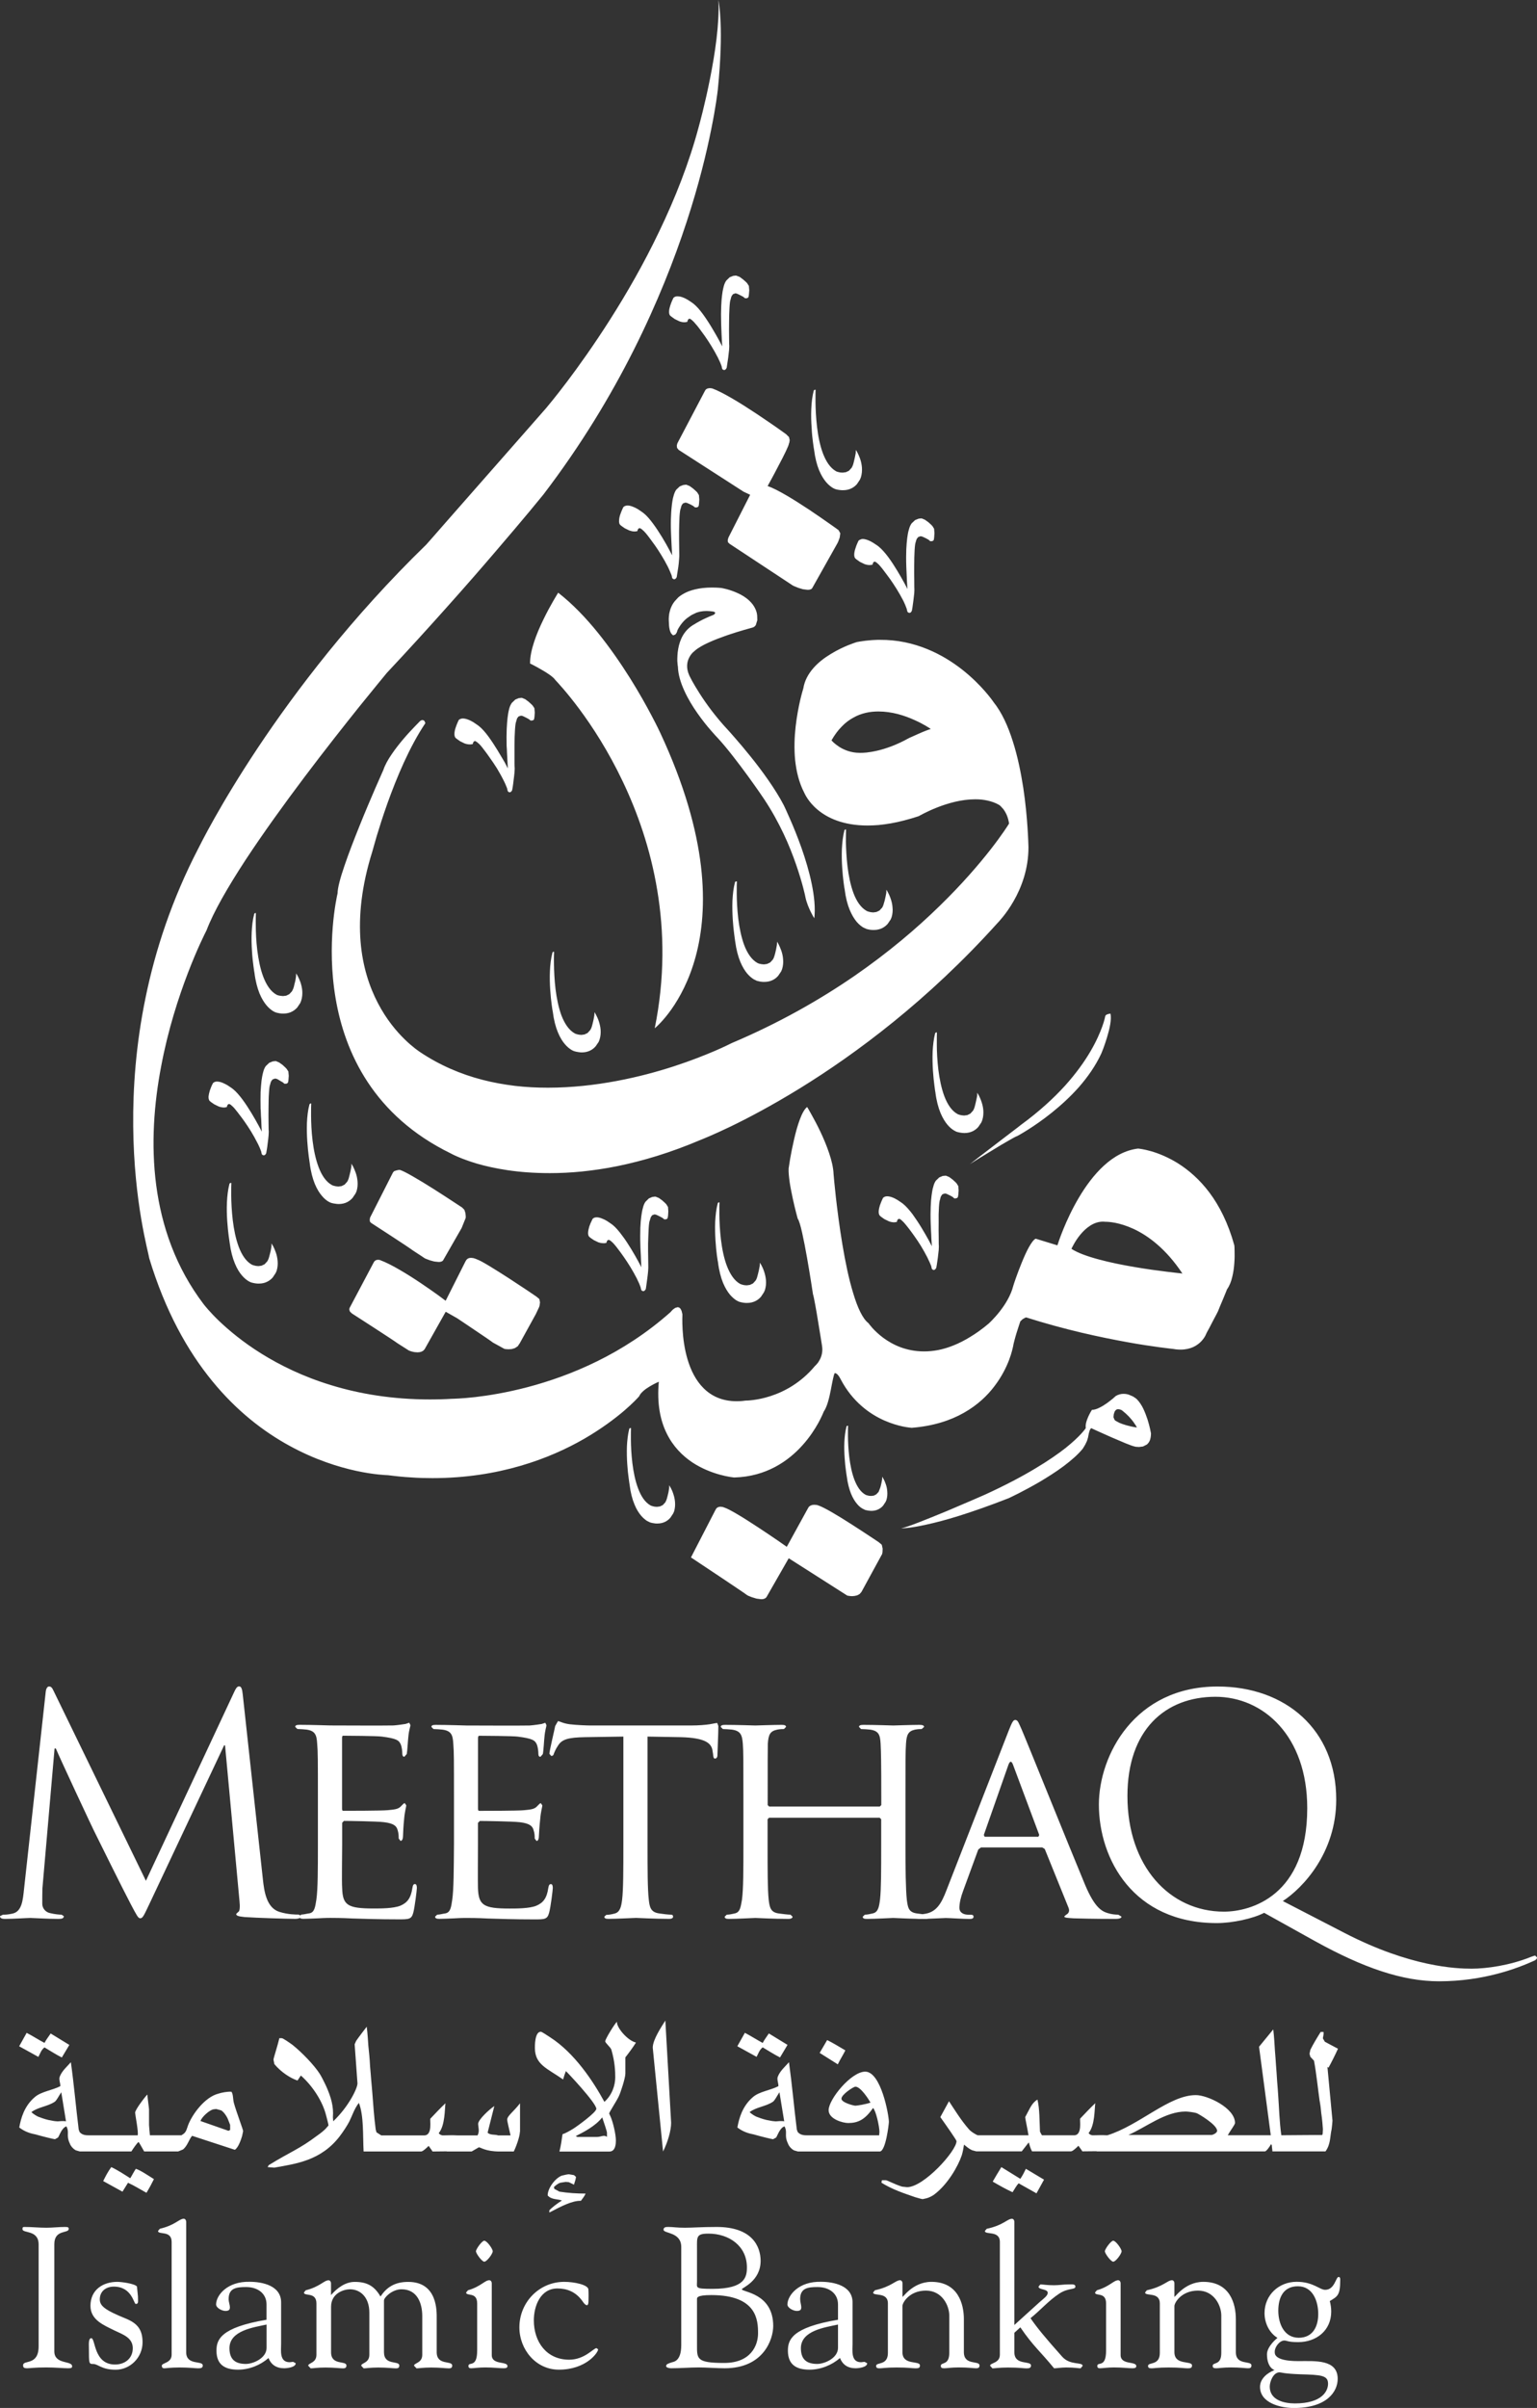 <?xml version="1.0" encoding="UTF-8"?><svg xmlns="http://www.w3.org/2000/svg" height="494.88" viewBox="0 0 316.02 494.88" width="316.02"><rect x="0" y="0" width="316.02" height="494.88" fill="#333333" stroke="none"/><path d="M122.95,130.06c2.47,3.06,4.68,6.28,6.56,9.26c1.86,2.97,3.38,5.69,4.45,7.73c1.08,2.03,1.72,3.39,1.83,3.64 c4.95,10.62,7.42,19.67,8.33,27.28c0.9,7.61,0.23,13.77-1.09,18.64c-1.32,4.86-3.29,8.43-4.99,10.84c-1.7,2.4-3.15,3.66-3.42,3.88 c2.09-10.33,1.94-19.88,0.51-28.41c-1.41-8.52-4.1-16.05-7.09-22.32c-2.98-6.28-6.27-11.3-8.91-14.86 c-2.64-3.55-4.62-5.63-4.98-6.02c-0.18-0.29-0.59-0.63-1.08-1c-0.51-0.36-1.1-0.73-1.7-1.07c-0.58-0.34-1.14-0.65-1.58-0.88 c-0.43-0.23-0.74-0.38-0.8-0.4c-0.03-1.3,0.3-2.83,0.81-4.4c0.51-1.57,1.21-3.18,1.93-4.65c0.71-1.47,1.43-2.79,2-3.77 c0.56-0.99,0.97-1.63,1.04-1.74C117.72,124.11,120.48,127,122.95,130.06z M142.46,134.09l0.45-0.39c0.65-0.57,1.67-1.14,2.84-1.67 c1.18-0.54,2.52-1.04,3.78-1.48c1.28-0.43,2.46-0.8,3.37-1.06c0.92-0.27,1.53-0.43,1.66-0.47c0.4-0.07,0.67-0.28,0.84-0.56l0.31-1 l-0.03-0.97l-0.07-0.48c-0.25-1.03-0.81-1.86-1.52-2.53c-0.7-0.68-1.56-1.2-2.39-1.57c-0.83-0.39-1.65-0.65-2.26-0.82 c-0.63-0.16-1.06-0.24-1.14-0.25l-0.49-0.04l-0.48-0.03l-0.47-0.01l-0.44-0.01c-1.38,0-2.54,0.14-3.48,0.37 c-0.95,0.22-1.69,0.52-2.26,0.83c-0.56,0.31-0.98,0.61-1.24,0.84l-0.41,0.45c-0.44,0.43-0.75,0.92-0.98,1.43 c-0.23,0.5-0.36,1-0.45,1.44c-0.06,0.44-0.1,0.84-0.1,1.14l0.02,0.52c0.01,0.65,0.06,1.14,0.15,1.52c0.07,0.39,0.19,0.65,0.29,0.84 l0.32,0.36l0.15,0.08l0.42-0.16l0.26-0.35l0.14-0.36l0.04-0.19c0.31-0.6,0.66-1.11,1.01-1.53c0.36-0.43,0.72-0.76,1.04-1l0.83-0.57 l0.39-0.19l0.67-0.32l0.71-0.2l0.69-0.1l0.63-0.03l0.62,0.03l0.48,0.05l0.33,0.05l0.12,0.03l0.25,0.17l-0.06,0.2l-0.15,0.17 l-0.13,0.09c-0.59,0.22-1.12,0.46-1.58,0.67c-0.46,0.21-0.87,0.41-1.19,0.59l-0.78,0.43l-0.3,0.19c-1.11,0.59-1.89,1.41-2.43,2.31 c-0.54,0.92-0.84,1.9-1,2.83c-0.17,0.93-0.18,1.8-0.18,2.45c0.03,0.65,0.1,1.08,0.12,1.17c0.05,1.61,0.56,3.29,1.31,4.93 c0.74,1.64,1.71,3.24,2.7,4.64c0.99,1.41,1.96,2.62,2.74,3.51c0.76,0.89,1.31,1.45,1.41,1.56c1,1.08,2.09,2.4,3.15,3.76 c1.08,1.37,2.13,2.79,3.07,4.07c0.94,1.29,1.76,2.46,2.37,3.33c0.61,0.88,0.99,1.45,1.06,1.56c1.53,2.31,2.82,4.68,3.9,6.95 c1.08,2.27,1.92,4.44,2.58,6.34c0.66,1.9,1.13,3.52,1.45,4.71c0.31,1.17,0.47,1.92,0.49,2.06c0.11,0.55,0.29,1.08,0.47,1.57 c0.19,0.51,0.4,0.96,0.59,1.36c0.2,0.39,0.38,0.72,0.5,0.96l0.26,0.41c0.24-2.09-0.01-4.53-0.53-7.05 c-0.51-2.51-1.29-5.08-2.11-7.41c-0.83-2.34-1.69-4.43-2.38-5.99c-0.67-1.56-1.17-2.59-1.25-2.76c-0.88-1.7-2.01-3.48-3.22-5.22 c-1.21-1.74-2.49-3.42-3.69-4.9c-1.2-1.49-2.29-2.78-3.12-3.72c-0.82-0.95-1.37-1.55-1.47-1.66c-1.28-1.36-2.39-2.72-3.37-3.99 c-0.97-1.28-1.79-2.47-2.45-3.51c-0.67-1.04-1.17-1.91-1.53-2.55c-0.34-0.63-0.53-1.03-0.57-1.1c-0.37-0.8-0.49-1.53-0.46-2.15 c0.03-0.63,0.21-1.17,0.44-1.6C141.95,134.66,142.23,134.32,142.46,134.09z M146.47,79.84l-0.05-0.01l-0.1-0.02l-0.16-0.02 l-0.19-0.02l-0.28,0.03l-0.29,0.07l-0.26,0.16l-0.18,0.26l-5.63,10.71l-0.08,0.18l-0.09,0.4l0.05,0.47l0.33,0.41l13.34,8.59 l1.36,0.64l-4.45,8.75l-0.06,0.18l-0.1,0.37l0.03,0.43l0.33,0.33l13.06,8.61l0.34,0.15l0.74,0.3l0.95,0.29l0.98,0.12l0.31-0.02 l0.26-0.06l0.23-0.11l0.15-0.18l5.16-9.18l0.19-0.39l0.29-0.8l0.12-0.88l-0.35-0.64c-0.12-0.1-0.86-0.63-1.95-1.39 c-1.08-0.76-2.53-1.77-4.07-2.8c-1.55-1.02-3.2-2.08-4.71-2.96c-1.51-0.88-2.88-1.59-3.86-1.92c0.06-0.1,0.36-0.65,0.78-1.42 c0.43-0.78,0.96-1.79,1.48-2.8c0.55-1.02,1.07-2.04,1.46-2.86c0.39-0.82,0.65-1.43,0.65-1.62l0.09-0.23l0.08-0.51l-0.15-0.63 l-0.6-0.59c-0.14-0.1-0.88-0.63-1.98-1.41c-1.11-0.77-2.59-1.78-4.18-2.84c-1.58-1.05-3.29-2.14-4.87-3.06 C149.01,81,147.55,80.23,146.47,79.84z M167.16,90.96c0.1,0.8,0.19,1.31,0.21,1.4c0.22,1.77,0.59,3.17,1.03,4.25 c0.45,1.09,0.96,1.89,1.45,2.47c0.49,0.57,0.96,0.93,1.31,1.15c0.36,0.22,0.61,0.29,0.65,0.31l0.41,0.1l0.38,0.06l0.37,0.04 l0.34,0.01c0.71,0,1.29-0.15,1.77-0.39c0.47-0.23,0.84-0.55,1.12-0.87l0.6-0.9l0.2-0.47c0.22-0.7,0.26-1.39,0.22-2.04 c-0.05-0.64-0.19-1.25-0.37-1.78c-0.18-0.51-0.39-0.96-0.55-1.28l-0.33-0.55l-0.03,0.66l-0.17,0.87l-0.18,0.78l-0.1,0.39 c-0.09,0.39-0.24,0.72-0.39,0.97l-0.55,0.61l-0.64,0.3l-0.65,0.08l-0.52-0.03l-0.43-0.1l-0.29-0.09l-0.12-0.06 c-1.2-0.67-2.06-2.01-2.69-3.65c-0.62-1.64-1-3.58-1.22-5.46c-0.22-1.88-0.3-3.7-0.32-5.09c-0.02-1.39,0.02-2.35,0.02-2.53 l-0.02-0.01l-0.03-0.01h-0.03h-0.02l-0.14,0.03l-0.08,0.06l-0.04,0.08l-0.02,0.03c-0.3,1.13-0.45,2.44-0.5,3.75 c-0.06,1.32-0.02,2.65,0.07,3.85C166.93,89.09,167.05,90.17,167.16,90.96z M148.3,67.23c0.02,0.4,0.05,0.94,0.06,1.48 c0.02,0.55,0.06,1.09,0.08,1.55c0.02,0.45,0.06,0.8,0.06,0.93c-0.05-0.09-0.28-0.55-0.65-1.24c-0.37-0.67-0.87-1.57-1.44-2.51 c-0.56-0.95-1.21-1.94-1.86-2.84c-0.65-0.89-1.31-1.66-1.93-2.15l-0.37-0.28l-0.82-0.54c-0.31-0.18-0.68-0.38-1.04-0.51 c-0.37-0.14-0.74-0.22-1.09-0.22l-0.24,0.01l-0.22,0.06l-0.2,0.1l-0.18,0.15l-0.24,0.51c-0.12,0.28-0.28,0.65-0.4,1.04 c-0.13,0.39-0.23,0.8-0.25,1.17c-0.02,0.37,0.02,0.71,0.21,0.92l0.28,0.23l0.67,0.48l0.92,0.45c0.33,0.13,0.69,0.21,1.06,0.21 l0.17-0.01l0.15-0.02l0.15-0.03l0.15-0.03l0.02-0.12l0.06-0.21l0.14-0.22l0.22-0.09l0.1,0.02l0.29,0.18l0.48,0.44l0.73,0.84 l0.48,0.62c0.27,0.36,0.64,0.86,1.06,1.45c0.41,0.6,0.89,1.3,1.35,2.06c0.47,0.76,0.92,1.57,1.35,2.4l0.14,0.31l0.31,0.65l0.29,0.74 l0.14,0.6l0.02,0.04l0.09,0.08l0.13,0.08l0.16,0.04l0.12-0.02l0.13-0.07l0.13-0.14l0.14-0.22c0.01-0.05,0.05-0.31,0.1-0.68 c0.06-0.38,0.13-0.87,0.21-1.39c0.06-0.51,0.13-1.08,0.18-1.57c0.03-0.48,0.06-0.92,0.02-1.19c0-0.1-0.02-0.7-0.02-1.53 c-0.01-0.84-0.02-1.9,0-2.99c0.01-1.08,0.03-2.19,0.09-3.06c0.05-0.88,0.13-1.53,0.26-1.72l0.03-0.22l0.14-0.39l0.28-0.39l0.47-0.18 h0.08l0.09,0.02l0.09,0.02l0.09,0.03l0.26,0.11l0.51,0.25l0.54,0.29l0.31,0.26l0.02,0.01l0.05,0.01l0.07,0.01h0.1l0.16-0.01 l0.16-0.06l0.14-0.1l0.08-0.18l0.06-0.44l0.07-0.85l-0.08-0.9l-0.36-0.56l-0.25-0.26l-0.58-0.51l-0.69-0.51l-0.67-0.26h-0.02 l-0.03-0.01l-0.04-0.01h-0.08l-0.52,0.06l-0.71,0.29l-0.69,0.67c-0.22,0.31-0.41,0.72-0.54,1.24l-0.11,0.46 c-0.07,0.29-0.15,0.71-0.22,1.32c-0.08,0.6-0.14,1.36-0.18,2.31c-0.04,0.96-0.05,2.11-0.01,3.46 C148.28,66.53,148.28,66.82,148.3,67.23z M136.14,110.42c-0.58-0.94-1.22-1.94-1.87-2.81c-0.66-0.89-1.31-1.66-1.94-2.15l-0.37-0.27 l-0.81-0.55c-0.32-0.19-0.68-0.37-1.05-0.51c-0.37-0.14-0.74-0.24-1.08-0.24l-0.23,0.02l-0.22,0.06l-0.22,0.1l-0.18,0.14l-0.24,0.51 c-0.13,0.28-0.26,0.64-0.41,1.04c-0.13,0.39-0.22,0.8-0.23,1.18c-0.03,0.38,0.02,0.7,0.21,0.92l0.29,0.24l0.67,0.47l0.93,0.45 c0.35,0.12,0.71,0.21,1.07,0.21l0.16-0.01l0.14-0.02l0.15-0.02l0.15-0.04l0.02-0.1l0.06-0.21l0.14-0.2l0.22-0.09l0.1,0.02l0.3,0.17 l0.49,0.43c0.2,0.2,0.44,0.47,0.73,0.84c0.03,0.04,0.2,0.27,0.48,0.63c0.27,0.36,0.64,0.86,1.06,1.45c0.41,0.59,0.88,1.29,1.33,2.04 c0.47,0.76,0.93,1.57,1.34,2.39l0.15,0.32l0.29,0.65l0.31,0.75l0.14,0.59l0.04,0.04l0.09,0.08l0.12,0.08l0.16,0.03l0.12-0.02 l0.12-0.07l0.14-0.14l0.13-0.22c0-0.04,0.05-0.29,0.1-0.66c0.07-0.38,0.14-0.87,0.22-1.39c0.06-0.53,0.14-1.08,0.16-1.57 c0.05-0.5,0.06-0.92,0.04-1.21c0-0.11-0.02-0.7-0.02-1.52c-0.02-0.83-0.02-1.91-0.02-2.99c0.02-1.08,0.04-2.19,0.09-3.07 c0.06-0.88,0.14-1.53,0.27-1.74l0.04-0.21l0.13-0.39l0.27-0.38l0.47-0.17l0.08,0.01l0.09,0.01l0.1,0.02l0.1,0.02l0.26,0.12 l0.51,0.23l0.52,0.29l0.31,0.26h0.02l0.02,0.01l0.1,0.01l0.1,0.01l0.16-0.02l0.17-0.05l0.14-0.11l0.09-0.17l0.06-0.43l0.06-0.86 l-0.08-0.89l-0.35-0.57l-0.27-0.27l-0.57-0.51l-0.7-0.51l-0.66-0.27h-0.01l-0.02-0.01h-0.06h-0.07l-0.52,0.06l-0.72,0.29l-0.72,0.68 c-0.21,0.31-0.39,0.71-0.53,1.23l-0.13,0.47c-0.06,0.29-0.15,0.72-0.22,1.32c-0.07,0.61-0.15,1.37-0.18,2.32 c-0.05,0.96-0.06,2.1-0.01,3.45c0,0.06,0.02,0.34,0.03,0.75c0.02,0.41,0.04,0.94,0.07,1.48c0.02,0.54,0.06,1.08,0.08,1.54 c0.03,0.43,0.05,0.79,0.06,0.92c-0.04-0.09-0.28-0.55-0.65-1.23C137.22,112.25,136.71,111.37,136.14,110.42z M176.92,110.88 l-0.22,0.1l-0.18,0.14l-0.23,0.5c-0.13,0.27-0.27,0.65-0.39,1.04c-0.14,0.39-0.23,0.8-0.26,1.17c-0.02,0.38,0.03,0.71,0.21,0.93 l0.29,0.24l0.66,0.47l0.93,0.45c0.34,0.13,0.7,0.21,1.07,0.21l0.16-0.01l0.14-0.02l0.17-0.02l0.14-0.04l0.02-0.11l0.06-0.21 l0.12-0.2l0.23-0.1l0.11,0.03l0.28,0.17l0.48,0.43c0.19,0.22,0.43,0.48,0.71,0.84c0.03,0.04,0.2,0.27,0.48,0.63 c0.27,0.35,0.64,0.85,1.08,1.45c0.42,0.59,0.88,1.29,1.36,2.05c0.46,0.75,0.93,1.56,1.36,2.39l0.15,0.31l0.29,0.65l0.29,0.76 l0.14,0.59l0.04,0.04l0.09,0.08l0.12,0.08l0.17,0.04l0.12-0.02l0.13-0.07l0.13-0.14l0.12-0.22c0.02-0.05,0.06-0.3,0.12-0.67 c0.06-0.38,0.12-0.87,0.19-1.39c0.06-0.52,0.12-1.07,0.18-1.56c0.03-0.49,0.04-0.92,0.01-1.21c0-0.1,0-0.69-0.01-1.52 c-0.02-0.84-0.02-1.9-0.01-2.99c0.01-1.09,0.02-2.19,0.08-3.07c0.05-0.87,0.13-1.53,0.24-1.72l0.05-0.21l0.14-0.39l0.29-0.39 l0.48-0.18h0.08l0.08,0.02l0.1,0.02l0.09,0.02l0.26,0.11l0.53,0.25l0.54,0.3l0.3,0.27h0.02l0.06,0.02l0.07,0.01h0.09l0.17-0.02 l0.16-0.05l0.13-0.1l0.08-0.17l0.06-0.43l0.06-0.87l-0.07-0.92l-0.35-0.56l-0.26-0.27l-0.56-0.51l-0.71-0.51l-0.65-0.27h-0.01h-0.02 h-0.03l-0.09-0.01l-0.51,0.06l-0.72,0.29l-0.72,0.68c-0.22,0.31-0.42,0.72-0.55,1.25l-0.13,0.46c-0.06,0.29-0.14,0.71-0.22,1.32 c-0.07,0.59-0.15,1.36-0.19,2.31c-0.03,0.96-0.05,2.1,0,3.45c0,0.05,0.02,0.34,0.03,0.76c0.02,0.4,0.04,0.94,0.07,1.48 c0.02,0.55,0.04,1.09,0.08,1.54c0.02,0.45,0.04,0.8,0.06,0.92c-0.04-0.09-0.27-0.55-0.64-1.23c-0.37-0.68-0.87-1.57-1.44-2.51 c-0.57-0.95-1.21-1.94-1.87-2.83c-0.66-0.88-1.33-1.64-1.94-2.14l-0.37-0.28l-0.81-0.53c-0.32-0.2-0.68-0.39-1.05-0.53 c-0.37-0.14-0.74-0.24-1.08-0.24l-0.23,0.02L176.92,110.88z M102.29,154.18c-0.58-0.94-1.23-1.94-1.88-2.83 c-0.65-0.88-1.32-1.64-1.94-2.13l-0.37-0.27l-0.81-0.55c-0.32-0.18-0.69-0.38-1.05-0.51c-0.37-0.14-0.74-0.23-1.09-0.23l-0.22,0.02 l-0.22,0.06l-0.21,0.09l-0.18,0.14l-0.23,0.51c-0.13,0.29-0.27,0.65-0.4,1.04c-0.14,0.39-0.23,0.81-0.25,1.19 c-0.02,0.37,0.03,0.71,0.22,0.93l0.28,0.23l0.66,0.47l0.92,0.45c0.34,0.12,0.71,0.2,1.07,0.2h0.16l0.15-0.02l0.16-0.02l0.15-0.04 l0.02-0.11l0.06-0.2l0.14-0.22l0.22-0.08l0.1,0.02l0.29,0.17l0.5,0.43c0.2,0.2,0.44,0.47,0.72,0.84c0.02,0.05,0.21,0.27,0.48,0.63 c0.27,0.36,0.64,0.86,1.05,1.46c0.43,0.59,0.89,1.29,1.37,2.04c0.45,0.76,0.92,1.57,1.33,2.4l0.16,0.31l0.3,0.65l0.3,0.74l0.14,0.59 l0.04,0.04l0.07,0.09l0.13,0.09l0.17,0.03l0.12-0.02l0.12-0.07l0.14-0.14l0.12-0.21c0.02-0.05,0.06-0.3,0.12-0.68 c0.06-0.37,0.13-0.87,0.18-1.38c0.07-0.53,0.14-1.08,0.18-1.58c0.04-0.49,0.06-0.92,0.02-1.21c-0.02-0.1-0.02-0.69-0.02-1.53 c-0.01-0.82-0.01-1.9,0-2.99c0.01-1.08,0.04-2.17,0.1-3.04c0.06-0.88,0.14-1.53,0.26-1.73l0.05-0.21l0.12-0.39l0.29-0.39l0.48-0.17 l0.08,0.01h0.08l0.09,0.02l0.1,0.02l0.26,0.12l0.51,0.25l0.55,0.3l0.31,0.26h0.02l0.05,0.01h0.06l0.08,0.01l0.17-0.02l0.17-0.05 l0.14-0.1l0.07-0.17l0.07-0.44l0.06-0.87l-0.08-0.9l-0.37-0.55l-0.26-0.26l-0.57-0.52l-0.69-0.51l-0.66-0.27h-0.04l-0.04-0.01h-0.03 l-0.55,0.06l-0.71,0.29l-0.72,0.69c-0.22,0.31-0.42,0.71-0.55,1.24l-0.11,0.46c-0.06,0.29-0.14,0.72-0.21,1.32 c-0.07,0.6-0.14,1.37-0.18,2.32c-0.04,0.96-0.05,2.1-0.02,3.45c0,0.06,0.02,0.35,0.05,0.75c0.02,0.4,0.03,0.93,0.07,1.47 c0.02,0.54,0.05,1.09,0.08,1.53c0.02,0.45,0.05,0.8,0.06,0.93c-0.04-0.09-0.28-0.55-0.64-1.23 C103.36,156.02,102.87,155.12,102.29,154.18z M193.05,248.16c0.05-0.88,0.14-1.53,0.26-1.71l0.03-0.22l0.14-0.39l0.28-0.39 l0.48-0.16h0.07l0.1,0.01l0.09,0.02l0.09,0.02l0.26,0.12l0.52,0.25l0.52,0.29l0.3,0.28h0.02l0.02,0.01l0.06,0.01h0.09l0.18-0.02 l0.18-0.06l0.15-0.1l0.08-0.19l0.07-0.43l0.06-0.85l-0.07-0.89l-0.36-0.57l-0.26-0.27l-0.56-0.51l-0.69-0.51l-0.65-0.27h-0.02h-0.02 h-0.06h-0.03l-0.55,0.05l-0.71,0.3l-0.71,0.68c-0.21,0.31-0.4,0.71-0.52,1.23l-0.13,0.46c-0.06,0.3-0.14,0.72-0.22,1.33 c-0.08,0.6-0.15,1.37-0.18,2.32c-0.04,0.96-0.05,2.09,0,3.45c0.01,0.05,0.02,0.33,0.03,0.74c0.02,0.41,0.03,0.93,0.07,1.48 c0.02,0.54,0.04,1.08,0.08,1.52c0.02,0.46,0.04,0.8,0.06,0.94c-0.03-0.07-0.28-0.55-0.65-1.24c-0.37-0.68-0.88-1.57-1.45-2.51 c-0.57-0.95-1.23-1.94-1.87-2.83c-0.66-0.87-1.33-1.64-1.94-2.13l-0.36-0.27l-0.81-0.54c-0.32-0.18-0.68-0.39-1.04-0.52 c-0.37-0.14-0.74-0.23-1.08-0.23l-0.24,0.02l-0.22,0.06l-0.2,0.1l-0.19,0.15l-0.23,0.5c-0.12,0.28-0.27,0.64-0.41,1.04 c-0.12,0.39-0.22,0.81-0.24,1.18c-0.02,0.37,0.03,0.71,0.22,0.93l0.28,0.24l0.66,0.47l0.93,0.45c0.34,0.13,0.69,0.21,1.06,0.21 l0.16-0.01l0.14-0.02l0.15-0.03l0.15-0.04l0.01-0.1l0.06-0.23l0.14-0.2l0.23-0.09l0.11,0.02l0.28,0.17l0.48,0.45 c0.19,0.2,0.44,0.48,0.72,0.84l0.48,0.61c0.28,0.36,0.65,0.87,1.06,1.45c0.43,0.59,0.89,1.29,1.36,2.04 c0.46,0.76,0.92,1.57,1.34,2.4l0.14,0.31l0.31,0.65l0.31,0.74l0.14,0.6l0.04,0.04l0.08,0.08l0.13,0.08l0.16,0.04l0.1-0.03l0.13-0.06 l0.13-0.14l0.14-0.21c0-0.04,0.06-0.31,0.12-0.68c0.05-0.37,0.13-0.88,0.2-1.38c0.06-0.52,0.13-1.08,0.18-1.57 c0.03-0.49,0.05-0.92,0.01-1.2c0-0.1,0-0.7-0.01-1.53c-0.02-0.84-0.03-1.91-0.01-3C192.97,250.13,192.99,249.04,193.05,248.16z M133.37,252.5c0.05-0.88,0.13-1.53,0.26-1.73l0.05-0.21l0.13-0.41l0.27-0.39l0.47-0.18l0.06,0.01l0.1,0.01l0.09,0.02l0.1,0.03 l0.26,0.11l0.52,0.25l0.55,0.3l0.31,0.26l0.02,0.01l0.05,0.01l0.08,0.01h0.08l0.17-0.02l0.15-0.05l0.13-0.11l0.07-0.17l0.07-0.43 l0.05-0.85l-0.06-0.9l-0.35-0.57l-0.26-0.27l-0.56-0.51l-0.7-0.51l-0.67-0.27h-0.01l-0.04-0.01h-0.03h-0.1L134.1,246l-0.69,0.3 l-0.7,0.69c-0.21,0.31-0.4,0.72-0.52,1.25l-0.12,0.45c-0.06,0.29-0.14,0.72-0.22,1.32c-0.08,0.59-0.15,1.36-0.19,2.31 c-0.02,0.96-0.05,2.1,0,3.45c0,0.06,0.01,0.35,0.02,0.75c0.02,0.41,0.05,0.93,0.08,1.49c0.02,0.52,0.05,1.08,0.06,1.53 c0.02,0.44,0.04,0.79,0.05,0.92c-0.03-0.09-0.27-0.55-0.64-1.23c-0.37-0.69-0.87-1.57-1.44-2.51c-0.59-0.96-1.21-1.94-1.89-2.82 c-0.65-0.89-1.31-1.66-1.92-2.15l-0.37-0.27l-0.81-0.55c-0.32-0.19-0.69-0.38-1.05-0.51c-0.37-0.15-0.74-0.24-1.07-0.24l-0.24,0.02 l-0.22,0.05l-0.21,0.11l-0.17,0.14l-0.24,0.51c-0.14,0.27-0.29,0.64-0.43,1.03c-0.12,0.4-0.22,0.82-0.25,1.2 c-0.03,0.37,0.02,0.7,0.21,0.92l0.28,0.24l0.67,0.46l0.92,0.45c0.34,0.12,0.7,0.19,1.07,0.19h0.16l0.14-0.01l0.16-0.03l0.16-0.03 l0.02-0.12l0.06-0.2l0.14-0.2l0.24-0.1l0.1,0.03l0.28,0.15l0.49,0.44c0.2,0.21,0.44,0.48,0.73,0.85c0.03,0.03,0.2,0.26,0.47,0.62 c0.28,0.36,0.64,0.86,1.06,1.46c0.41,0.59,0.88,1.3,1.34,2.05c0.46,0.76,0.92,1.57,1.34,2.39l0.14,0.32l0.31,0.65l0.29,0.75 l0.14,0.59l0.05,0.05l0.09,0.09l0.12,0.08l0.18,0.03l0.1-0.02l0.13-0.07l0.13-0.14l0.14-0.2c0-0.05,0.05-0.31,0.1-0.68 c0.06-0.37,0.12-0.87,0.19-1.39c0.07-0.53,0.14-1.08,0.18-1.57c0.04-0.5,0.06-0.92,0.04-1.21c0-0.1-0.02-0.69-0.02-1.52 c-0.02-0.83-0.03-1.9-0.02-2.99C133.29,254.47,133.32,253.38,133.37,252.5z M57.62,222.14l0.54,0.31l0.31,0.27h0.02h0.05l0.07,0.01 h0.08l0.17-0.01l0.16-0.06l0.14-0.11l0.09-0.18l0.06-0.43l0.06-0.85l-0.08-0.88l-0.37-0.56l-0.26-0.27l-0.55-0.51l-0.71-0.51 l-0.65-0.28h-0.02h-0.03h-0.05h-0.07l-0.52,0.06l-0.71,0.29l-0.71,0.68c-0.22,0.31-0.4,0.71-0.53,1.23L54,220.78 c-0.07,0.29-0.15,0.73-0.23,1.33c-0.06,0.61-0.14,1.37-0.19,2.32c-0.02,0.96-0.03,2.1,0,3.45c0.02,0.04,0.03,0.34,0.05,0.75 c0.01,0.4,0.03,0.93,0.08,1.47c0.01,0.55,0.04,1.09,0.06,1.55c0.02,0.44,0.05,0.79,0.06,0.92c-0.05-0.09-0.28-0.55-0.65-1.23 c-0.37-0.68-0.86-1.57-1.44-2.52c-0.57-0.95-1.21-1.94-1.87-2.83c-0.65-0.88-1.33-1.66-1.94-2.15l-0.36-0.27l-0.81-0.54 c-0.33-0.18-0.69-0.38-1.05-0.52c-0.37-0.14-0.73-0.23-1.08-0.23l-0.23,0.01l-0.22,0.06l-0.21,0.1l-0.18,0.15l-0.25,0.5 c-0.12,0.27-0.27,0.65-0.4,1.04c-0.12,0.39-0.22,0.81-0.26,1.18c-0.02,0.38,0.04,0.72,0.22,0.94l0.29,0.24l0.67,0.46l0.92,0.45 c0.35,0.12,0.71,0.2,1.07,0.2l0.15-0.01l0.15-0.02l0.15-0.03l0.14-0.03l0.02-0.11l0.07-0.22l0.14-0.21l0.23-0.09l0.1,0.02l0.29,0.18 l0.49,0.45c0.19,0.21,0.43,0.48,0.71,0.85c0.03,0.03,0.22,0.26,0.48,0.62c0.28,0.35,0.65,0.85,1.07,1.44 c0.42,0.59,0.88,1.29,1.35,2.04c0.46,0.76,0.92,1.57,1.33,2.39l0.16,0.31l0.3,0.65l0.3,0.75l0.14,0.62l0.03,0.03l0.08,0.08 l0.14,0.09l0.15,0.04l0.13-0.03l0.12-0.07l0.14-0.13l0.12-0.22c0.02-0.06,0.06-0.31,0.12-0.69c0.06-0.37,0.14-0.85,0.19-1.39 c0.07-0.51,0.14-1.07,0.18-1.56c0.04-0.48,0.05-0.92,0.01-1.19c0-0.11-0.01-0.7-0.02-1.52c-0.01-0.84-0.02-1.9,0-2.99 c0.01-1.09,0.02-2.19,0.09-3.08c0.05-0.88,0.13-1.53,0.26-1.74l0.04-0.21l0.14-0.39l0.29-0.39l0.49-0.18h0.06l0.1,0.01l0.09,0.02 l0.1,0.02l0.26,0.12L57.62,222.14z M173.95,170.48h-0.03l-0.02-0.01h-0.02l-0.14,0.04l-0.09,0.07l-0.03,0.07l-0.01,0.04 c-0.3,1.15-0.44,2.45-0.51,3.76c-0.05,1.32-0.02,2.64,0.06,3.84c0.07,1.2,0.19,2.27,0.29,3.05c0.1,0.79,0.18,1.3,0.21,1.39 c0.22,1.77,0.59,3.16,1.04,4.25c0.45,1.09,0.96,1.89,1.44,2.47c0.5,0.58,0.97,0.93,1.33,1.15l0.64,0.3l0.41,0.11l0.39,0.07 l0.37,0.04l0.35,0.01c0.71,0,1.29-0.16,1.77-0.39c0.47-0.24,0.84-0.55,1.12-0.87l0.61-0.9l0.19-0.46c0.21-0.7,0.26-1.39,0.19-2.04 c-0.04-0.64-0.2-1.25-0.38-1.78c-0.18-0.53-0.39-0.96-0.56-1.29l-0.32-0.55l-0.02,0.65l-0.17,0.87l-0.18,0.79l-0.12,0.38 c-0.09,0.4-0.22,0.72-0.38,0.99l-0.55,0.6l-0.63,0.3l-0.65,0.09l-0.51-0.05l-0.43-0.1l-0.3-0.1l-0.1-0.05 c-1.22-0.67-2.1-2.02-2.72-3.66c-0.62-1.65-1-3.59-1.23-5.47c-0.23-1.89-0.3-3.7-0.34-5.09 C173.92,171.63,173.96,170.66,173.95,170.48L173.95,170.48z M151.46,181.15l-0.02-0.01h-0.03h-0.02l-0.15,0.03l-0.08,0.08 l-0.05,0.07v0.04c-0.3,1.14-0.45,2.44-0.51,3.75c-0.05,1.32-0.01,2.65,0.06,3.85c0.08,1.2,0.19,2.27,0.3,3.06 c0.1,0.79,0.18,1.31,0.19,1.41c0.24,1.76,0.61,3.14,1.06,4.23c0.45,1.08,0.96,1.88,1.45,2.46c0.49,0.57,0.96,0.92,1.31,1.14 l0.63,0.31l0.42,0.1l0.38,0.08l0.37,0.04l0.35,0.01c0.71,0,1.29-0.15,1.77-0.39c0.47-0.23,0.84-0.55,1.12-0.88l0.61-0.9l0.19-0.47 c0.21-0.69,0.26-1.38,0.2-2.02c-0.04-0.64-0.19-1.25-0.37-1.77c-0.18-0.52-0.39-0.96-0.55-1.29l-0.31-0.55l-0.04,0.65l-0.16,0.88 l-0.18,0.78l-0.1,0.39c-0.1,0.39-0.23,0.71-0.4,0.98l-0.55,0.6l-0.64,0.3l-0.64,0.09l-0.51-0.05l-0.43-0.09l-0.29-0.1l-0.1-0.05 c-1.21-0.67-2.09-2.02-2.72-3.66c-0.61-1.65-1-3.58-1.23-5.47c-0.22-1.88-0.3-3.7-0.31-5.1c-0.02-1.38,0.02-2.35,0.03-2.52 L151.46,181.15z M113.91,195.61h-0.04h-0.02h-0.02l-0.13,0.02l-0.07,0.07l-0.04,0.07l-0.01,0.03c-0.3,1.16-0.46,2.47-0.51,3.78 c-0.06,1.32-0.02,2.65,0.06,3.85c0.08,1.2,0.19,2.26,0.3,3.05c0.1,0.79,0.19,1.3,0.22,1.4c0.22,1.76,0.59,3.15,1.04,4.24 c0.45,1.1,0.96,1.9,1.45,2.47c0.49,0.58,0.96,0.93,1.31,1.15c0.36,0.22,0.62,0.3,0.65,0.31l0.4,0.1l0.4,0.07l0.37,0.05l0.34,0.02 c0.71,0,1.29-0.16,1.75-0.39c0.47-0.23,0.84-0.55,1.12-0.88l0.61-0.89l0.18-0.46c0.22-0.71,0.27-1.39,0.22-2.04 c-0.05-0.65-0.21-1.26-0.38-1.78c-0.18-0.53-0.39-0.96-0.56-1.29l-0.31-0.55l-0.04,0.66l-0.16,0.88l-0.18,0.78l-0.1,0.38 c-0.1,0.4-0.23,0.72-0.4,0.98l-0.55,0.61l-0.63,0.3l-0.64,0.09l-0.53-0.05l-0.43-0.1l-0.29-0.1l-0.12-0.06 c-1.21-0.67-2.08-2.02-2.72-3.66c-0.61-1.64-1-3.58-1.23-5.46c-0.22-1.88-0.3-3.7-0.32-5.09c-0.03-1.4,0.02-2.35,0.03-2.54 L113.91,195.61z M61.13,207.04l0.6-0.89l0.19-0.47c0.23-0.69,0.27-1.39,0.23-2.03c-0.05-0.65-0.2-1.25-0.37-1.77 c-0.19-0.52-0.39-0.96-0.56-1.28l-0.33-0.55l-0.03,0.65l-0.14,0.88l-0.2,0.78l-0.09,0.39c-0.1,0.39-0.24,0.71-0.4,0.98l-0.55,0.59 l-0.64,0.31l-0.64,0.08l-0.52-0.05l-0.43-0.08l-0.29-0.1l-0.11-0.05c-1.21-0.67-2.08-2.02-2.71-3.66c-0.63-1.64-1-3.58-1.24-5.46 c-0.23-1.89-0.31-3.71-0.31-5.11c-0.03-1.38,0.02-2.35,0.02-2.54h-0.02h-0.03l-0.02-0.01h-0.02l-0.14,0.03l-0.07,0.08l-0.04,0.07 l-0.01,0.04c-0.31,1.15-0.45,2.45-0.51,3.77c-0.06,1.31-0.02,2.64,0.06,3.84c0.07,1.2,0.19,2.27,0.3,3.06 c0.1,0.79,0.19,1.3,0.21,1.4c0.22,1.75,0.6,3.14,1.04,4.23c0.45,1.08,0.96,1.88,1.45,2.46c0.49,0.58,0.96,0.93,1.3,1.15 c0.36,0.22,0.6,0.29,0.65,0.31l0.4,0.1l0.38,0.07l0.36,0.04l0.35,0.01c0.7,0,1.29-0.15,1.75-0.39 C60.47,207.69,60.84,207.37,61.13,207.04z M63.96,226.79l-0.02-0.01h-0.03H63.9l-0.14,0.04l-0.08,0.07l-0.04,0.07L63.62,227 c-0.31,1.15-0.45,2.44-0.51,3.75c-0.05,1.32-0.01,2.64,0.07,3.84c0.08,1.2,0.2,2.27,0.3,3.05c0.1,0.79,0.19,1.31,0.2,1.41 c0.22,1.76,0.6,3.15,1.04,4.24c0.45,1.09,0.96,1.89,1.45,2.46c0.48,0.59,0.95,0.95,1.3,1.16c0.36,0.22,0.61,0.3,0.65,0.31l0.41,0.1 l0.39,0.06l0.36,0.05l0.35,0.02c0.69,0,1.28-0.15,1.75-0.39c0.47-0.24,0.83-0.55,1.11-0.87l0.61-0.9l0.21-0.46 c0.21-0.7,0.26-1.4,0.2-2.05c-0.05-0.65-0.19-1.25-0.38-1.78c-0.18-0.52-0.39-0.96-0.55-1.29l-0.32-0.55l-0.02,0.64l-0.17,0.88 l-0.19,0.79l-0.1,0.39c-0.09,0.41-0.23,0.73-0.38,0.99l-0.55,0.61l-0.63,0.31l-0.64,0.08l-0.52-0.05l-0.42-0.1l-0.29-0.09 l-0.11-0.06c-1.22-0.67-2.1-2.02-2.72-3.66c-0.63-1.64-1.02-3.58-1.25-5.46c-0.23-1.88-0.3-3.71-0.31-5.1 c-0.02-1.39,0.02-2.35,0.03-2.53L63.96,226.79z M47.51,243.12h-0.03h-0.02h-0.03l-0.14,0.04l-0.08,0.07l-0.03,0.07l-0.01,0.03 c-0.3,1.16-0.45,2.46-0.51,3.77c-0.06,1.33-0.02,2.65,0.06,3.85c0.08,1.2,0.2,2.27,0.3,3.05c0.1,0.79,0.19,1.31,0.2,1.41 c0.23,1.76,0.61,3.15,1.07,4.25c0.44,1.08,0.95,1.88,1.45,2.46c0.49,0.58,0.96,0.93,1.31,1.15c0.36,0.22,0.6,0.29,0.65,0.31 l0.41,0.1l0.39,0.07l0.36,0.04l0.35,0.01c0.7,0,1.28-0.15,1.74-0.39c0.47-0.23,0.84-0.55,1.13-0.87l0.6-0.91l0.2-0.46 c0.21-0.7,0.26-1.38,0.2-2.02c-0.05-0.65-0.19-1.26-0.38-1.78c-0.18-0.51-0.38-0.96-0.55-1.28l-0.32-0.55l-0.02,0.65l-0.15,0.87 l-0.2,0.79l-0.1,0.38c-0.1,0.41-0.24,0.73-0.4,0.99l-0.55,0.6l-0.63,0.3l-0.64,0.09l-0.51-0.05l-0.43-0.1l-0.3-0.1l-0.12-0.05 c-1.2-0.67-2.07-2.02-2.69-3.66c-0.62-1.65-1-3.59-1.23-5.47c-0.22-1.89-0.31-3.7-0.32-5.1c-0.02-1.4,0.02-2.36,0.03-2.55 L47.51,243.12z M147.91,247.12l-0.02-0.01l-0.03-0.01h-0.01l-0.14,0.04l-0.1,0.08l-0.03,0.09l-0.02,0.04 c-0.3,1.13-0.44,2.43-0.51,3.74c-0.06,1.33-0.01,2.65,0.06,3.85c0.07,1.2,0.19,2.27,0.29,3.05c0.11,0.79,0.19,1.3,0.22,1.39 c0.22,1.78,0.6,3.17,1.04,4.26c0.45,1.08,0.96,1.88,1.45,2.47c0.5,0.57,0.96,0.93,1.31,1.15c0.36,0.21,0.61,0.29,0.64,0.3l0.42,0.1 l0.38,0.07l0.37,0.04l0.35,0.01c0.7,0,1.27-0.15,1.75-0.39c0.48-0.23,0.84-0.55,1.13-0.88l0.6-0.9l0.21-0.47 c0.22-0.7,0.27-1.39,0.22-2.03c-0.06-0.65-0.2-1.26-0.38-1.78c-0.17-0.52-0.37-0.96-0.55-1.29l-0.33-0.54l-0.02,0.65l-0.17,0.88 l-0.19,0.79l-0.1,0.38c-0.09,0.4-0.22,0.72-0.39,0.98l-0.54,0.59l-0.63,0.3l-0.64,0.09l-0.52-0.04l-0.43-0.1l-0.29-0.1l-0.13-0.05 c-1.21-0.67-2.07-2.02-2.71-3.66c-0.63-1.63-1.01-3.59-1.24-5.47c-0.23-1.88-0.3-3.7-0.32-5.09c-0.02-1.4,0.02-2.35,0.02-2.54 H147.91z M197.58,232.8l0.36,0.04l0.34,0.02c0.71,0,1.28-0.16,1.76-0.39c0.47-0.24,0.85-0.56,1.12-0.88l0.61-0.9l0.19-0.47 c0.22-0.69,0.26-1.38,0.22-2.03c-0.05-0.64-0.2-1.25-0.38-1.77c-0.17-0.53-0.39-0.97-0.54-1.29l-0.33-0.55l-0.02,0.65l-0.18,0.88 l-0.18,0.79l-0.1,0.39c-0.09,0.39-0.23,0.72-0.39,0.98l-0.55,0.6l-0.63,0.31l-0.65,0.08l-0.52-0.05l-0.43-0.1l-0.3-0.1l-0.12-0.06 c-1.21-0.67-2.07-2.02-2.69-3.65c-0.62-1.65-1-3.58-1.24-5.47c-0.22-1.88-0.31-3.7-0.31-5.09c-0.02-1.4,0.02-2.36,0.02-2.54 l-0.02-0.01l-0.02-0.01h-0.04h-0.01l-0.16,0.03l-0.08,0.08l-0.03,0.07l-0.02,0.03c-0.28,1.15-0.44,2.45-0.5,3.77 c-0.05,1.32-0.01,2.65,0.06,3.85c0.08,1.2,0.19,2.27,0.3,3.05c0.09,0.8,0.18,1.31,0.2,1.4c0.22,1.76,0.6,3.15,1.05,4.25 c0.45,1.08,0.96,1.88,1.45,2.46c0.49,0.58,0.96,0.93,1.32,1.15c0.36,0.22,0.6,0.31,0.65,0.31l0.4,0.1L197.58,232.8z M129.7,293.49 h-0.04h-0.02h-0.02l-0.12,0.02l-0.08,0.07l-0.03,0.07l-0.02,0.04c-0.27,1.08-0.41,2.31-0.47,3.56c-0.04,1.25-0.01,2.51,0.07,3.65 c0.07,1.14,0.18,2.15,0.29,2.89c0.09,0.76,0.18,1.24,0.19,1.33c0.2,1.67,0.56,3,0.99,4.03c0.41,1.04,0.91,1.79,1.37,2.34 c0.47,0.55,0.92,0.89,1.25,1.1l0.62,0.3l0.39,0.1l0.37,0.06l0.35,0.05l0.33,0.01c0.67,0,1.22-0.14,1.67-0.37 c0.43-0.22,0.79-0.52,1.05-0.83l0.57-0.86l0.19-0.43c0.2-0.66,0.24-1.31,0.19-1.93c-0.05-0.62-0.19-1.2-0.36-1.69 c-0.16-0.5-0.35-0.92-0.52-1.22l-0.3-0.53l-0.03,0.62l-0.14,0.84l-0.18,0.75l-0.1,0.37c-0.09,0.37-0.22,0.67-0.36,0.92l-0.52,0.57 l-0.59,0.28l-0.62,0.08l-0.51-0.04l-0.4-0.1l-0.28-0.09l-0.11-0.05c-1.16-0.64-1.97-1.92-2.56-3.48c-0.6-1.57-0.96-3.41-1.18-5.18 c-0.22-1.79-0.3-3.51-0.31-4.84c-0.02-1.32,0.02-2.24,0.02-2.4L129.7,293.49z M174.33,293.02l-0.02-0.01h-0.02h-0.02l-0.12,0.03 l-0.06,0.06l-0.04,0.07l-0.01,0.04c-0.25,0.96-0.38,2.07-0.43,3.18c-0.05,1.12-0.01,2.24,0.06,3.25c0.06,1.01,0.16,1.91,0.26,2.59 c0.08,0.67,0.16,1.1,0.17,1.18c0.19,1.49,0.52,2.68,0.89,3.6c0.38,0.92,0.82,1.6,1.23,2.08c0.41,0.49,0.81,0.79,1.12,0.96l0.54,0.27 l0.35,0.08l0.32,0.06l0.31,0.03l0.3,0.02c0.59,0,1.08-0.14,1.48-0.34c0.39-0.2,0.71-0.47,0.94-0.74l0.51-0.77l0.17-0.39 c0.17-0.59,0.22-1.18,0.17-1.73c-0.03-0.55-0.14-1.06-0.3-1.5c-0.14-0.44-0.32-0.82-0.46-1.08l-0.27-0.47l-0.03,0.57l-0.14,0.74 l-0.16,0.67l-0.1,0.32l-0.32,0.82l-0.47,0.5l-0.52,0.27l-0.55,0.06l-0.44-0.03l-0.37-0.09l-0.25-0.08l-0.1-0.05 c-1.02-0.56-1.74-1.7-2.28-3.09c-0.53-1.39-0.85-3.04-1.05-4.63c-0.19-1.59-0.26-3.13-0.27-4.31c-0.02-1.18,0.02-2,0.02-2.15H174.33 z M77.72,252.25c0.79,0.5,1.8,1.16,2.8,1.82c1.01,0.67,2.04,1.33,2.83,1.86c0.8,0.53,1.37,0.93,1.51,1.04l0.38,0.25l0.75,0.49 l0.81,0.53l0.54,0.37l0.31,0.13l0.71,0.27l0.91,0.25l0.93,0.1l0.27-0.02l0.24-0.05l0.22-0.1l0.16-0.14l3.82-6.66l0.84-2.08 l0.01-0.33l-0.06-0.65l-0.22-0.69l-0.46-0.47c-0.13-0.09-0.9-0.6-1.98-1.3c-1.09-0.72-2.51-1.64-3.96-2.56 c-1.46-0.92-2.96-1.84-4.21-2.55c-1.25-0.72-2.25-1.23-2.71-1.33l-0.24,0.02l-0.45,0.1l-0.46,0.16L80.78,241l-4.68,9.22l-0.04,0.17 l-0.04,0.34l0.05,0.36l0.24,0.24C76.4,251.38,76.95,251.74,77.72,252.25z M72.37,269.95c0.1,0.07,0.72,0.46,1.57,1.01 c0.86,0.55,1.96,1.27,3.06,1.98c1.12,0.72,2.23,1.45,3.1,2.02c0.87,0.57,1.49,1,1.65,1.12l2.34,1.49l0.17,0.06l0.39,0.13l0.54,0.12 l0.63,0.05l0.42-0.03l0.4-0.1l0.36-0.19l0.3-0.31l4.34-7.71l2.35,1.33c0.08,0.06,0.57,0.37,1.24,0.83c0.67,0.45,1.53,1.03,2.39,1.61 c0.86,0.58,1.73,1.17,2.43,1.64c0.68,0.46,1.17,0.82,1.28,0.91l2.36,1.3l0.07,0.02l0.18,0.03l0.27,0.02l0.35,0.02l0.64-0.04 l0.65-0.19l0.6-0.39l0.43-0.64l3.3-5.99l0.69-1.47l0.08-0.31l0.08-0.62l-0.14-0.68l-0.59-0.49c-0.13-0.1-0.85-0.59-1.9-1.29 c-1.04-0.69-2.4-1.58-3.78-2.49c-1.39-0.89-2.81-1.8-3.98-2.5c-1.17-0.71-2.09-1.21-2.47-1.33l-0.13-0.06l-0.3-0.12l-0.42-0.13 l-0.48-0.05l-0.32,0.03l-0.31,0.11l-0.27,0.22l-0.22,0.34l-4.09,8.12c-0.1-0.07-0.7-0.53-1.59-1.18c-0.91-0.65-2.12-1.51-3.48-2.42 c-1.35-0.91-2.84-1.86-4.3-2.71c-1.45-0.85-2.88-1.59-4.11-2.05l-0.04-0.01l-0.08-0.02l-0.12-0.02l-0.17-0.01l-0.24,0.02l-0.24,0.08 l-0.22,0.15l-0.18,0.25l-4.94,9.32l-0.06,0.13l-0.04,0.3l0.13,0.39L72.37,269.95z M168.18,309.37l-0.06-0.02l-0.17-0.05l-0.23-0.02 l-0.3-0.02l-0.38,0.03l-0.38,0.13l-0.34,0.24l-0.24,0.4l-4.31,7.84c-0.13-0.08-0.86-0.61-1.91-1.33c-1.07-0.73-2.45-1.66-3.89-2.61 c-1.45-0.95-2.93-1.91-4.22-2.67c-1.28-0.76-2.32-1.32-2.9-1.49l-0.06-0.02l-0.16-0.06l-0.22-0.03l-0.28-0.03l-0.3,0.04l-0.29,0.1 l-0.26,0.22l-0.2,0.35l-5.01,9.71c0.12,0.09,0.88,0.59,1.95,1.3c1.07,0.71,2.43,1.62,3.82,2.54c1.38,0.92,2.76,1.85,3.83,2.57 c1.08,0.72,1.83,1.25,1.99,1.37l0.31,0.15l0.69,0.27l0.91,0.27l0.95,0.12l0.33-0.02l0.3-0.08l0.26-0.14l0.19-0.2l4.57-7.98 l12.03,7.67l0.1,0.02l0.23,0.04l0.31,0.04l0.39,0.02l0.52-0.05l0.53-0.13l0.47-0.26l0.38-0.44l4.25-7.79l0.07-0.37l0.03-0.73 l-0.18-0.8l-0.63-0.53c-0.12-0.08-0.83-0.55-1.85-1.23c-1.02-0.67-2.34-1.54-3.73-2.43c-1.38-0.89-2.83-1.78-4.07-2.5 C169.79,310.07,168.75,309.54,168.18,309.37z M228.55,295.4c-1.02-0.45-2.02-0.91-2.8-1.25c-0.76-0.35-1.31-0.61-1.41-0.65 l-0.27,0.41l-0.19,0.64l-0.12,0.61l-0.06,0.31l-0.21,0.68l-0.35,0.73l-0.35,0.59l-0.17,0.27c-0.99,1.22-2.42,2.45-3.98,3.62 c-1.57,1.17-3.3,2.25-4.91,3.21c-1.62,0.94-3.13,1.74-4.26,2.32c-1.15,0.58-1.91,0.94-2.06,1.01c-3.98,1.56-7.33,2.72-10.12,3.6 c-2.8,0.88-5.04,1.45-6.79,1.83c-1.75,0.39-3.02,0.59-3.86,0.68c-0.84,0.1-1.28,0.1-1.34,0.1c0.71-0.16,2.09-0.64,3.78-1.3 c1.69-0.66,3.7-1.48,5.62-2.27c1.94-0.82,3.79-1.61,5.22-2.23c1.43-0.62,2.43-1.06,2.59-1.13c4.22-1.93,7.61-3.73,10.32-5.36 c2.72-1.62,4.77-3.06,6.3-4.26c1.52-1.23,2.53-2.19,3.16-2.89c0.64-0.69,0.91-1.1,0.96-1.17c-0.06-0.35-0.02-0.76,0.08-1.15 c0.1-0.42,0.27-0.83,0.43-1.21c0.17-0.37,0.34-0.7,0.49-0.96l0.26-0.43c0.46,0,0.98-0.16,1.51-0.43c0.54-0.25,1.07-0.59,1.57-0.94 c0.49-0.35,0.92-0.7,1.24-0.96l0.57-0.51l0.41-0.21l0.41-0.14l0.4-0.08l0.38-0.02c0.4,0,0.76,0.06,1.09,0.17l0.87,0.37l0.58,0.39 l0.23,0.2c0.51,0.52,0.96,1.21,1.31,1.94c0.35,0.74,0.64,1.52,0.88,2.25c0.22,0.72,0.4,1.4,0.51,1.9c0.11,0.51,0.17,0.84,0.18,0.9 c0,0.59-0.09,1.07-0.23,1.45c-0.16,0.37-0.37,0.64-0.62,0.85l-0.79,0.4l-0.81,0.1l-0.37-0.02l-0.31-0.02l-0.19-0.05l-0.09-0.02 c-0.25-0.05-0.92-0.28-1.77-0.63C230.62,296.29,229.58,295.84,228.55,295.4z M228.94,291.27l0.24,0.57l0.23,0.18l0.75,0.4 c0.35,0.15,0.8,0.32,1.4,0.49c0.6,0.17,1.32,0.34,2.19,0.47l-0.18-0.36l-0.55-0.81c-0.25-0.33-0.55-0.71-0.93-1.1 c-0.37-0.39-0.82-0.8-1.34-1.21l-0.07-0.05l-0.18-0.1l-0.26-0.09l-0.31-0.05l-0.19,0.02l-0.17,0.05l-0.16,0.13l-0.15,0.17 l-0.11,0.21l-0.15,0.48L228.94,291.27z M208.13,232.56c-0.96,0.72-2.19,1.67-3.43,2.62c-1.24,0.95-2.48,1.9-3.46,2.65 c-0.96,0.75-1.68,1.3-1.82,1.42c0.1-0.06,0.7-0.44,1.55-0.98c0.86-0.52,1.98-1.21,3.1-1.89c1.12-0.7,2.27-1.38,3.21-1.91 c0.92-0.54,1.62-0.92,1.89-1c0.16-0.09,1.02-0.55,2.3-1.37c1.28-0.81,2.97-1.97,4.79-3.43c1.82-1.46,3.78-3.23,5.58-5.26 c1.78-2.04,3.41-4.34,4.59-6.88c0.04-0.07,0.19-0.48,0.43-1.08c0.22-0.6,0.5-1.41,0.76-2.27c0.26-0.87,0.51-1.8,0.65-2.65 c0.14-0.85,0.18-1.63,0.05-2.21l-0.18,0.02l-0.35,0.08l-0.35,0.14l-0.18,0.23c-0.03,0.14-0.17,0.92-0.63,2.19 c-0.46,1.26-1.2,3.01-2.42,5.09c-1.22,2.08-2.91,4.48-5.23,7.06c-2.34,2.57-5.31,5.31-9.09,8.07 C209.77,231.32,209.08,231.83,208.13,232.56z M190.6,133.38c2.84,1.15,5.26,2.69,7.25,4.25c1.99,1.57,3.54,3.15,4.62,4.38 c1.08,1.23,1.7,2.11,1.8,2.27c1.7,2.11,2.99,4.96,3.97,8.07c1,3.1,1.67,6.46,2.16,9.59c0.47,3.14,0.73,6.03,0.87,8.22 c0.15,2.18,0.18,3.65,0.19,3.92c0.01,2.27-0.36,4.37-0.93,6.24c-0.57,1.86-1.33,3.51-2.12,4.87c-0.78,1.37-1.58,2.46-2.19,3.22 c-0.61,0.76-1.05,1.22-1.13,1.3c-7.16,7.95-14.45,14.68-21.39,20.3c-6.94,5.62-13.52,10.14-19.27,13.68 c-5.75,3.54-10.65,6.11-14.21,7.83c-3.58,1.72-5.8,2.6-6.2,2.76c-3.09,1.31-6.05,2.39-8.88,3.27c-2.84,0.88-5.56,1.57-8.15,2.1 c-2.59,0.53-5.05,0.88-7.38,1.12c-2.32,0.23-4.51,0.33-6.56,0.33c-3.27,0-6.17-0.23-8.66-0.6c-2.51-0.37-4.62-0.86-6.32-1.35 c-1.71-0.51-3.02-1.01-3.94-1.41c-0.92-0.39-1.41-0.67-1.51-0.72c-7.89-3.86-13.31-9.02-17.01-14.61c-3.69-5.59-5.65-11.6-6.6-17.19 c-0.96-5.61-0.91-10.77-0.6-14.66c0.31-3.9,0.89-6.5,1-6.98c0-1.08,0.55-3.14,1.41-5.64c0.84-2.5,1.99-5.44,3.13-8.28 c1.13-2.83,2.31-5.56,3.21-7.66c0.91-2.08,1.55-3.54,1.67-3.79c0.33-0.99,0.94-2.09,1.69-3.18c0.75-1.11,1.62-2.21,2.47-3.21 c0.84-0.99,1.67-1.86,2.29-2.51c0.63-0.65,1.05-1.07,1.12-1.15l0.14-0.08l0.13-0.06l0.11-0.03l0.1-0.01l0.3,0.1l0.15,0.22l0.09,0.22 l0.03,0.11c-1.63,2.43-3.11,5.23-4.42,8.09c-1.3,2.86-2.44,5.77-3.38,8.4c-0.94,2.64-1.68,5-2.21,6.75 c-0.51,1.74-0.81,2.89-0.88,3.1c-2.27,7.21-2.84,13.35-2.43,18.52c0.42,5.17,1.84,9.37,3.58,12.69c1.73,3.32,3.78,5.75,5.46,7.39 c1.68,1.65,2.98,2.5,3.21,2.66c2.03,1.36,4.12,2.49,6.26,3.43c2.14,0.94,4.33,1.69,6.55,2.26c2.22,0.58,4.46,0.97,6.72,1.25 c2.24,0.26,4.49,0.37,6.72,0.37c4.93,0,9.7-0.55,14.1-1.37c4.4-0.82,8.43-1.92,11.87-3.04c3.44-1.12,6.28-2.26,8.33-3.13 c2.05-0.88,3.29-1.52,3.52-1.63c9.71-4.11,18.08-8.89,25.17-13.76c7.09-4.89,12.93-9.88,17.56-14.41 c4.65-4.52,8.11-8.58,10.47-11.59c2.35-3.01,3.6-4.99,3.82-5.35c-0.1-0.68-0.27-1.26-0.48-1.76c-0.21-0.48-0.45-0.87-0.67-1.18 l-0.63-0.69l-0.31-0.23c-0.37-0.21-0.75-0.38-1.13-0.52c-0.39-0.14-0.79-0.26-1.21-0.35c-0.39-0.09-0.82-0.15-1.23-0.2 c-0.43-0.04-0.85-0.06-1.27-0.06c-1.41,0-2.84,0.2-4.17,0.51c-1.33,0.32-2.58,0.73-3.67,1.16c-1.08,0.42-2,0.86-2.66,1.19 c-0.66,0.33-1.08,0.57-1.15,0.61c-1.05,0.35-2.03,0.63-3,0.88c-0.96,0.25-1.86,0.45-2.74,0.6c-0.87,0.15-1.7,0.26-2.5,0.34 c-0.79,0.06-1.56,0.1-2.27,0.1c-2.56,0-4.64-0.41-6.32-1.01c-1.69-0.61-2.98-1.42-3.97-2.25c-0.99-0.83-1.65-1.66-2.08-2.31 c-0.43-0.65-0.63-1.12-0.67-1.2c-1.06-2.04-1.61-4.35-1.86-6.69c-0.22-2.35-0.14-4.7,0.1-6.83c0.24-2.13,0.61-4.03,0.93-5.43 c0.33-1.4,0.61-2.32,0.66-2.48c0.25-1.58,1.03-2.97,2.06-4.15c1.03-1.18,2.32-2.15,3.61-2.92c1.29-0.79,2.53-1.37,3.53-1.78 c0.97-0.39,1.66-0.61,1.78-0.65c0.42-0.09,0.83-0.14,1.23-0.2c0.4-0.06,0.8-0.11,1.2-0.14c0.39-0.05,0.8-0.07,1.18-0.09 c0.39-0.03,0.78-0.03,1.15-0.03C184.52,131.47,187.77,132.23,190.6,133.38z M191.37,149.82c-0.06-0.06-0.43-0.3-1-0.64 c-0.59-0.35-1.41-0.79-2.39-1.22c-0.99-0.45-2.13-0.88-3.38-1.21c-1.25-0.32-2.6-0.53-3.99-0.53c-0.86,0-1.74,0.08-2.6,0.28 c-0.87,0.21-1.73,0.51-2.55,0.99c-0.84,0.45-1.64,1.04-2.39,1.83c-0.76,0.76-1.46,1.7-2.11,2.84l0.45,0.46 c0.27,0.25,0.67,0.55,1.16,0.88c0.49,0.31,1.09,0.61,1.79,0.84c0.7,0.23,1.49,0.38,2.36,0.38h0.07h0.04h0.03h0.05h0.01h0.02h0.03 h0.06c0.18,0,0.56,0,1.13-0.06c0.55-0.06,1.28-0.17,2.15-0.37c0.86-0.19,1.86-0.49,2.98-0.91c1.11-0.43,2.32-0.97,3.61-1.7 l0.61-0.27c0.35-0.16,0.78-0.35,1.25-0.56c0.47-0.21,0.97-0.43,1.43-0.61C190.68,150.05,191.09,149.9,191.37,149.82z M29.04,250.53 c-0.8-4.73-1.58-11.26-1.65-19.04c-0.08-7.79,0.54-16.8,2.55-26.51c1.99-9.7,5.38-20.07,10.81-30.56c0.21-0.41,1.32-2.66,3.36-6.28 c2.03-3.61,4.99-8.57,8.88-14.42c3.89-5.84,8.73-12.57,14.49-19.69c5.78-7.13,12.49-14.65,20.15-22.09c0.3-0.32,1.87-2.12,4.11-4.68 c2.24-2.55,5.13-5.85,8.05-9.16c2.91-3.31,5.83-6.64,8.14-9.26c2.3-2.62,3.98-4.52,4.38-4.99c0.29-0.35,1.9-2.26,4.28-5.41 c2.37-3.14,5.5-7.51,8.85-12.77c3.35-5.27,6.92-11.43,10.12-18.15c3.23-6.72,6.12-13.99,8.11-21.48c0.06-0.21,0.37-1.34,0.8-3.07 c0.43-1.73,0.97-4.07,1.49-6.67c0.52-2.6,1.02-5.48,1.36-8.3c0.33-2.84,0.52-5.6,0.4-7.99c0.01,0.07,0.1,0.47,0.18,1.22 c0.09,0.76,0.19,1.86,0.26,3.36c0.06,1.49,0.08,3.37,0,5.67c-0.08,2.28-0.25,5-0.57,8.14c-0.06,0.54-0.4,3.47-1.36,8.2 c-0.95,4.73-2.51,11.26-5.05,19c-2.53,7.73-6.03,16.67-10.82,26.21c-4.79,9.54-10.89,19.68-18.63,29.82 c-0.18,0.23-1.2,1.47-2.88,3.5c-1.69,2.02-4.05,4.83-6.94,8.19c-2.88,3.37-6.29,7.29-10.08,11.52c-3.78,4.24-7.93,8.8-12.3,13.46 c-0.38,0.47-2.54,3.07-5.64,6.91c-3.09,3.86-7.13,8.97-11.31,14.52c-4.17,5.54-8.48,11.51-12.11,17.03 c-3.62,5.54-6.56,10.63-8.01,14.45c-0.3,0.58-1.92,3.78-3.82,8.74c-1.9,4.95-4.09,11.64-5.51,19.22c-1.45,7.56-2.12,16-1.01,24.44 c1.12,8.43,4.01,16.86,9.73,24.4c0.2,0.26,1.25,1.6,3.21,3.49c1.97,1.87,4.84,4.3,8.66,6.68c3.82,2.38,8.6,4.75,14.37,6.5 c5.77,1.77,12.53,2.93,20.33,2.93c0.35,0,0.71-0.01,1.08-0.01c0.37-0.01,0.74-0.02,1.11-0.02c0.37-0.02,0.75-0.02,1.12-0.04 c0.38-0.02,0.75-0.03,1.13-0.06c0.32-0.01,2.07-0.04,4.82-0.35c2.75-0.32,6.52-0.92,10.84-2.06c4.32-1.14,9.22-2.82,14.25-5.3 c5.03-2.47,10.21-5.77,15.1-10.11l0.15-0.18l0.33-0.34l0.47-0.34l0.52-0.15l0.3,0.07l0.27,0.24l0.23,0.45l0.17,0.71 c-0.01,0.22-0.06,1.45,0.04,3.17c0.1,1.7,0.37,3.92,1.02,6.1c0.65,2.18,1.68,4.32,3.3,5.92c1.6,1.6,3.81,2.67,6.81,2.67l0.43-0.01 l0.43-0.02l0.46-0.04l0.47-0.06c0.14,0,0.74-0.01,1.66-0.13c0.91-0.12,2.13-0.35,3.5-0.8c1.39-0.45,2.94-1.12,4.5-2.11 c1.57-1,3.15-2.3,4.59-4.03l0.33-0.33c0.18-0.19,0.42-0.48,0.61-0.85c0.22-0.36,0.41-0.81,0.52-1.33c0.11-0.51,0.14-1.11,0.02-1.77 c-0.02-0.11-0.11-0.74-0.26-1.64c-0.14-0.91-0.33-2.08-0.54-3.29c-0.19-1.21-0.4-2.43-0.59-3.45c-0.18-1-0.35-1.82-0.46-2.16 c-0.02-0.17-0.17-1.13-0.39-2.52c-0.22-1.38-0.51-3.16-0.83-4.97c-0.32-1.81-0.67-3.64-1-5.11c-0.33-1.46-0.65-2.56-0.92-2.91 c-0.02-0.1-0.16-0.59-0.35-1.33c-0.19-0.74-0.43-1.72-0.66-2.79c-0.22-1.08-0.47-2.24-0.63-3.32c-0.15-1.09-0.26-2.1-0.22-2.88 c0.02-0.14,0.13-0.89,0.31-1.98c0.18-1.08,0.47-2.49,0.8-3.94c0.33-1.44,0.73-2.92,1.19-4.13c0.45-1.21,0.96-2.17,1.51-2.57 c0.06,0.1,0.43,0.7,0.92,1.61c0.51,0.9,1.16,2.12,1.81,3.49c0.65,1.37,1.29,2.89,1.79,4.39c0.51,1.51,0.86,2.99,0.91,4.29 c0.02,0.34,0.19,2.2,0.48,4.84c0.31,2.65,0.74,6.09,1.33,9.6c0.59,3.53,1.32,7.12,2.23,10.06c0.88,2.94,1.93,5.23,3.14,6.15 c0.05,0.07,0.34,0.47,0.84,1.03c0.51,0.55,1.25,1.27,2.2,1.98c0.97,0.71,2.15,1.41,3.54,1.93c1.41,0.52,3.03,0.86,4.87,0.86 c0.91,0,1.86-0.09,2.88-0.28c1-0.2,2.07-0.51,3.17-0.96c1.1-0.44,2.25-1.02,3.45-1.76c1.19-0.72,2.44-1.61,3.71-2.68 c0.05-0.05,0.34-0.3,0.75-0.73c0.41-0.43,0.95-1.01,1.51-1.72c0.56-0.71,1.15-1.54,1.65-2.44c0.5-0.9,0.94-1.88,1.19-2.88 c0.03-0.11,0.22-0.72,0.53-1.59c0.31-0.87,0.72-1.99,1.19-3.13c0.46-1.13,0.96-2.28,1.47-3.2c0.51-0.91,1-1.6,1.42-1.8l4.47,1.37 c0.07-0.23,0.48-1.51,1.22-3.32c0.74-1.81,1.81-4.15,3.2-6.49c1.39-2.35,3.11-4.71,5.13-6.56c2.03-1.86,4.38-3.2,7.04-3.52 c0.18,0.02,1.19,0.12,2.68,0.55c1.49,0.43,3.47,1.2,5.59,2.53c2.1,1.33,4.35,3.24,6.39,5.95c2.04,2.72,3.86,6.27,5.13,10.87 c0.02,0.07,0.04,0.51,0.05,1.15c0.02,0.64,0.02,1.51-0.05,2.44c-0.06,0.93-0.19,1.94-0.43,2.89c-0.22,0.96-0.57,1.85-1.07,2.54 c-0.01,0.04-0.12,0.29-0.26,0.65c-0.15,0.37-0.35,0.84-0.55,1.34c-0.21,0.5-0.43,1.01-0.62,1.46c-0.18,0.46-0.34,0.84-0.43,1.07 c-0.02,0.05-0.14,0.29-0.33,0.65c-0.18,0.35-0.43,0.82-0.69,1.3c-0.26,0.5-0.51,1-0.74,1.43c-0.23,0.44-0.43,0.8-0.55,1.01 l-0.28,0.61c-0.18,0.35-0.47,0.77-0.88,1.21c-0.41,0.42-0.96,0.84-1.64,1.15c-0.7,0.31-1.56,0.52-2.59,0.52l-0.35-0.01l-0.35-0.02 l-0.37-0.04l-0.38-0.06c-0.18-0.02-1.19-0.13-2.85-0.35c-1.65-0.23-3.95-0.55-6.7-1.06c-2.77-0.5-6.01-1.15-9.53-1.98 c-3.52-0.84-7.31-1.86-11.22-3.1l-0.26,0.1l-0.47,0.27l-0.47,0.46l-0.22,0.67l-0.18,0.55c-0.1,0.31-0.23,0.73-0.38,1.19 c-0.14,0.47-0.29,0.97-0.41,1.45c-0.14,0.48-0.24,0.96-0.3,1.33c-0.05,0.18-0.25,1.24-0.81,2.72c-0.57,1.49-1.5,3.42-3,5.38 c-1.46,1.95-3.51,3.91-6.29,5.48c-2.76,1.57-6.29,2.74-10.74,3.09c-0.12-0.02-0.8-0.06-1.81-0.27c-1-0.21-2.35-0.59-3.85-1.25 c-1.49-0.67-3.11-1.61-4.66-2.98c-1.57-1.37-3.05-3.14-4.27-5.46l-0.13-0.24l-0.27-0.45l-0.38-0.43l-0.42-0.19 c-0.14,0.16-0.26,0.61-0.39,1.23c-0.14,0.62-0.28,1.4-0.44,2.22c-0.16,0.84-0.35,1.7-0.59,2.5c-0.23,0.78-0.52,1.48-0.86,1.98 c-0.07,0.15-0.43,1.08-1.13,2.35c-0.71,1.27-1.76,2.92-3.21,4.53c-1.46,1.64-3.32,3.25-5.65,4.49c-2.33,1.24-5.11,2.09-8.42,2.18 c-0.21-0.02-1.39-0.14-3-0.59c-1.62-0.45-3.69-1.23-5.68-2.55c-1.98-1.34-3.9-3.24-5.21-5.92c-1.32-2.67-2.03-6.14-1.62-10.62 l-0.63,0.29c-0.33,0.16-0.78,0.4-1.23,0.67c-0.46,0.27-0.93,0.59-1.32,0.94c-0.39,0.35-0.71,0.71-0.86,1.09 c-0.18,0.21-1.22,1.37-3.11,2.99c-1.89,1.61-4.63,3.68-8.18,5.74c-3.58,2.06-7.95,4.07-13.17,5.58c-5.19,1.51-11.22,2.51-18.04,2.51 c-0.72,0-1.46-0.01-2.2-0.03c-0.75-0.03-1.5-0.06-2.26-0.12c-0.77-0.04-1.53-0.1-2.31-0.18c-0.78-0.07-1.57-0.18-2.36-0.27 c-0.44-0.02-2.92-0.1-6.59-0.9c-3.66-0.8-8.52-2.31-13.72-5.17c-5.22-2.86-10.77-7.07-15.84-13.28c-5.08-6.2-9.67-14.4-12.95-25.22 C30.64,258.15,29.84,255.25,29.04,250.53z M220.3,256.66c1.27,0.83,3.28,1.55,5.59,2.17c2.31,0.63,4.91,1.15,7.39,1.57 c2.49,0.43,4.83,0.74,6.62,0.96c1.78,0.22,2.99,0.35,3.21,0.37c-1.7-2.56-3.47-4.51-5.19-5.99c-1.71-1.48-3.36-2.48-4.83-3.17 c-1.48-0.68-2.76-1.05-3.76-1.25c-1-0.19-1.69-0.22-1.95-0.22h-0.06h-0.03h-0.03h-0.01l-0.12-0.01l-0.13-0.01l-0.12-0.01h-0.12 c-0.97,0-1.86,0.34-2.63,0.84c-0.79,0.51-1.46,1.17-2.02,1.85c-0.56,0.68-1,1.37-1.3,1.91C220.5,256.21,220.32,256.59,220.3,256.66z M11.17,483.24v-22.03c0-3.08,2.96-2.14,2.96-3.12c0-0.33-0.12-0.41-0.77-0.41c-1.28,0-2.56,0.16-3.83,0.16 c-1.51,0-2.99-0.16-4.49-0.16c-0.34,0-0.42,0.08-0.42,0.45c0,0.91,3.27,0.08,3.32,3.08v21c0,4.07-3.19,2.7-3.19,3.89 c0,0.42,0.11,0.62,0.85,0.62c0.57,0,1.44-0.17,3.93-0.17c1.78,0,3.54,0.17,4.48,0.17c0.7,0,0.82-0.12,0.82-0.4 C14.83,485.08,11.17,486.02,11.17,483.24z M25.9,476.52c-4.31-1.75-5.38-2.6-5.38-3.96c0-1.67,1.27-2.62,2.88-2.62 c3.73,0,4.1,3.56,4.51,3.56c0.63,0,0.45-0.48,0.45-1.58l-0.2-2c-0.51-0.63-3.33-0.96-4.02-0.96c-3,0-5.54,1.65-5.54,4.93 c0,2.92,2.76,3.98,4.97,5.08c1.65,0.79,3.73,1.45,3.73,3.62c0,2.14-1.64,3.36-3.65,3.36c-4.43,0-3.99-5.41-4.88-5.41 c-0.62,0-0.49,1.31-0.49,2.02c0,3.23,0,3.28,0.89,3.28c0.99,0,1.72,1.18,4.61,1.18c3.02,0,5.53-2.55,5.53-5.62 C29.31,478.76,28.24,477.49,25.9,476.52z M38.28,483.41v-26.76c0-0.41-0.24-0.66-0.5-0.66c-0.94,0-1.74,1.32-4.91,2.06l-0.38,0.45 c0,0.87,2.8-0.2,2.8,2.25v23.18c0,1.76-2.02,1.65-2.02,2.26c0,0.37,0.17,0.54,0.5,0.54c0.41,0,1.2-0.17,3.19-0.17 c1.93,0,3.21,0.17,3.78,0.17c0.61,0,0.95-0.09,0.95-0.58C41.69,485.05,38.28,486.23,38.28,483.41z M60.27,485.4l0.53,0.29 c0,0.86-1.82,1.03-2.38,1.03c-1.61,0-2.68-0.74-3.21-2.1c-1.71,1.48-3.97,2.39-6.27,2.39c-2.67,0-4.43-0.99-4.43-3.9 c0-2.18,0.71-4.76,10.29-6.36v-3.16c0-2.14-1.68-3.56-4.21-3.56c-1.98,0-3.58,0.2-3.58,2.47c0,0.61,0.26,1.22,0.26,1.67 c0,0.46-0.14,0.77-0.92,0.77c-0.69,0-1.92-0.6-1.92-1.35c0.02-1.89,2.33-4.75,6.89-4.64c2.55,0,6.48,0.74,6.48,4.23v8.48 c0,1.41-0.39,3.82,1.76,3.82L60.27,485.4z M54.8,477.74c-2.62,0.57-7.62,1.23-7.62,4.85c0,2.33,1.21,3.24,3.37,3.24 c1.48,0,4.26-1.16,4.26-3.31V477.74z M89.79,483.41v-6.94c0-1.43,0.2-7.5-5.86-7.5c-2.79,0-4.43,1.12-5.7,3 c-1.27-2.18-2.79-3-5.29-3c-1.98,0-3.65,1.31-4.88,2.71v-2.38c0-0.43-0.26-0.66-0.5-0.66c-0.94,0-1.75,1.31-4.71,2.06l-0.36,0.45 c0,0.86,2.57-0.21,2.57,2.26v10.53c0,1.76-1.69,1.65-1.69,2.26l0.51,0.54c0.49,0,1.35-0.17,3.02-0.17c1.74,0,3.09,0.17,3.62,0.17 c0.4,0,0.71-0.09,0.71-0.58c0-1.1-3.16,0.08-3.16-2.74v-9.32c0-2.88,2.74-3.61,3.88-3.61c2.06,0,3.99,1.55,3.99,4.8v8.65 c0,1.76-1.67,1.65-1.67,2.26l0.5,0.54c0.48,0,1.34-0.17,3.02-0.17c1.73,0,3.08,0.17,3.62,0.17c0.4,0,0.69-0.09,0.69-0.58 c0-1.1-3.15,0.08-3.15-2.74v-10.63c0-0.61,1.68-2.3,3.6-2.3c3.32,0,4.27,2.99,4.27,5.5v7.95c0,1.76-1.69,1.65-1.69,2.26l0.51,0.54 c0.48,0,1.34-0.17,3.02-0.17c1.73,0,3.08,0.17,3.62,0.17c0.41,0,0.7-0.09,0.7-0.58C92.96,485.05,89.79,486.23,89.79,483.41z M101.11,484.01v-14.72c0-0.42-0.25-0.66-0.5-0.66c-0.94,0-1.76,1.31-4.39,2.06l-0.38,0.45c0,0.86,2.27-0.21,2.27,2.26v9.67 c0,3.73-1.8,2.18-1.8,3.21c0.03,0.4,0.28,0.44,0.6,0.44c0.46,0,1.53-0.17,2.85-0.17c1.66,0,2.94,0.17,3.79,0.17 c0.55,0,0.79-0.12,0.79-0.44C104.35,485.21,101.11,486.11,101.11,484.01z M101.31,462.68c0-0.49-1.18-2.17-1.74-2.17 c-0.48,0-1.71,1.73-1.71,2.17c0,0.45,1.23,2.14,1.71,2.14C100.13,464.81,101.31,463.18,101.31,462.68z M117.02,484.96 c-4.64,0-7.26-3.66-7.26-8.08c0-2.96,1.36-6.56,4.85-6.56c1.87,0,3.69,0.62,5.07,2.5c0.12,0.16,0.59,0.94,0.99,0.94 c0.21,0,0.33-0.28,0.33-0.84c0-0.55,0.05-1.53-0.02-2.43c-0.14-0.95-2.94-1.53-4.97-1.53c-5.17,0-9.22,4.23-9.22,9.35 c0,4.56,3.4,8.7,8.11,8.7c5.62,0,8.08-3.52,8.08-4.18l-0.33-0.25C122.03,482.58,120.22,484.96,117.02,484.96z M158.98,478.03 c0,2.72-1.96,8.69-9.97,8.69c-1.49,0-3.92-0.17-5.33-0.17c-1.87,0-3.81,0.17-5.7,0.17c-0.2,0-1.02-0.08-1.02-0.44 c0-0.43,0.49-0.55,1.21-0.79c0.47-0.12,1.9-0.32,1.9-3.53v-20.18c0-3.11-3.64-2.71-3.64-3.53c0-0.6,0.61-0.57,1.09-0.57 c0.83,0,1.65,0.16,3.29,0.16c1.65,0,3.29-0.16,6.56-0.16c7.22,0,9.02,3.94,9.02,6.97c0,4.19-3.86,5.54-3.86,5.83 C152.53,471.09,158.98,471.21,158.98,478.03z M143.31,462.12v6.75c0,1.33-0.49,1.53,3.21,1.53c6.72,0,7.05-2.5,7.05-4.42 c0-4.44-3.74-6.93-7.88-6.93C143.11,459.04,143.31,459.74,143.31,462.12z M155.86,479.55c0-2.63-0.16-7.87-9.6-7.87 c-3.15,0-2.95,0.58-2.95,0.95v9.18c0,2.96-0.2,3.82,5.62,3.82C154.4,485.61,155.86,482.01,155.86,479.55z M177.76,485.4l0.54,0.29 c0,0.86-1.81,1.03-2.39,1.03c-1.59,0-2.67-0.74-3.2-2.1c-1.72,1.48-3.99,2.39-6.27,2.39c-2.67,0-4.44-0.99-4.44-3.9 c0-2.18,0.71-4.76,10.3-6.36v-3.16c0-2.14-1.68-3.56-4.22-3.56c-1.98,0-3.56,0.2-3.56,2.47c0,0.61,0.23,1.22,0.23,1.67 c0,0.46-0.14,0.77-0.92,0.77c-0.69,0-1.93-0.6-1.93-1.35c0.05-1.89,2.34-4.75,6.89-4.64c2.56,0,6.5,0.74,6.5,4.23v8.48 c0,1.41-0.38,3.82,1.75,3.82L177.76,485.4z M172.3,477.74c-2.63,0.57-7.63,1.23-7.63,4.85c0,2.33,1.19,3.24,3.36,3.24 c1.47,0,4.27-1.16,4.27-3.31V477.74z M198.18,483.41v-6.78c0-3.13-1.2-7.67-6.68-7.67c-3.98,0-6.04,3.54-5.94,3.04v-2.71 c0-0.43-0.25-0.66-0.5-0.66c-0.94,0-1.75,1.31-5.17,2.06l-0.37,0.45c0,0.86,3.04-0.21,3.04,2.26v10.17c0,2.66-2.42,1.84-2.42,2.66 c0,0.41,0.21,0.5,0.73,0.5c0.5,0,1.33-0.17,3.48-0.17c2.39,0,3.21,0.17,3.91,0.17c0.62,0,0.89-0.09,0.89-0.58 c0-1.1-3.6,0.08-3.6-2.74v-9.44c-0.05-0.67,1.4-3.21,4.83-3.21c3.33,0,4.8,3.08,4.8,5.13v7.67c0,2.66-1.74,1.84-1.74,2.66 c0,0.41,0.2,0.5,0.72,0.5c0.55,0,1.41-0.17,2.96-0.17c2.01,0,3.04,0.17,3.56,0.17c0.43,0,0.72-0.09,0.72-0.58 C201.38,485.05,198.18,486.23,198.18,483.41z M218.4,484.35c-3.58-4.02-5.13-5.91-6.52-7.92c2.01-1.6,3.73-3.62,5.9-5.04 c1.86-1.24,3.33-0.75,3.33-1.45c0-0.57-0.71-0.45-1.43-0.45c-1.07,0-1.93,0.17-3,0.17c-1.34,0-2.25-0.17-2.78-0.17l-0.37,0.45 c0,0.7,1.89,0.42,1.89,1.28c0,0.58-0.75,1.12-1.65,1.89l-5.21,4.72v-21.17c0-0.41-0.23-0.66-0.49-0.66c-0.96,0-1.75,1.33-5.2,2.06 l-0.37,0.45c0,0.87,3.08-0.2,3.08,2.25v23.19c0,1.75-2.01,1.64-2.01,2.25l0.48,0.54c0.49,0,1.33-0.17,3.2-0.17 c2.39,0,3.2,0.17,3.78,0.17c0.61,0,0.95-0.09,0.95-0.58c0-1.1-3.42,0.08-3.42-2.74v-3.99l1.23-1.12c2.67,3.91,4.11,4.94,6.94,8.42 c0.49,0,1.43-0.17,2.5-0.17c1.78,0,2.47,0.17,2.96,0.17l0.41-0.5C222.58,485.37,220.04,486.19,218.4,484.35z M230.41,484.01v-14.72 c0-0.42-0.25-0.66-0.49-0.66c-0.95,0-1.77,1.31-4.39,2.06l-0.38,0.45c0,0.86,2.27-0.21,2.27,2.26v9.67c0,3.73-1.81,2.18-1.81,3.21 c0.03,0.4,0.28,0.44,0.59,0.44c0.47,0,1.53-0.17,2.84-0.17c1.69,0,2.95,0.17,3.8,0.17c0.55,0,0.79-0.12,0.79-0.44 C233.64,485.21,230.41,486.11,230.41,484.01z M227.17,462.68c0,0.45,1.23,2.14,1.72,2.14c0.53,0,1.72-1.63,1.72-2.14 c0-0.49-1.19-2.17-1.72-2.17C228.4,460.51,227.17,462.24,227.17,462.68z M254.1,483.41v-6.78c0-3.13-1.17-7.67-6.69-7.67 c-3.96,0-6.03,3.54-5.94,3.04v-2.71c0-0.43-0.24-0.66-0.5-0.66c-0.93,0-1.75,1.31-5.17,2.06l-0.36,0.45c0,0.86,3.03-0.21,3.03,2.26 v10.17c0,2.66-2.42,1.84-2.42,2.66c0,0.41,0.22,0.5,0.75,0.5c0.49,0,1.32-0.17,3.49-0.17c2.38,0,3.21,0.17,3.9,0.17 c0.62,0,0.9-0.09,0.9-0.58c0-1.1-3.62,0.08-3.62-2.74v-9.44c-0.03-0.67,1.4-3.21,4.85-3.21c3.32,0,4.79,3.08,4.79,5.13v7.67 c0,2.66-1.77,1.84-1.77,2.66c0,0.41,0.21,0.5,0.75,0.5c0.53,0,1.39-0.17,2.96-0.17c1.99,0,3.02,0.17,3.56,0.17 c0.41,0,0.7-0.09,0.7-0.58C257.31,485.05,254.1,486.23,254.1,483.41z M275.56,468.64c0,3.16-0.61,3.32-2.14,4.27 c0.18,0.68,0.29,1.43,0.29,2.16c0,3.9-3.06,6.28-6.8,6.28c-2.11,0-2.31-0.33-2.84-0.33c-0.97,0-1.97,1.32-1.97,2.27 c0,0.32-0.33,1.96,4.85,1.96c3.43,0,8.09-0.41,8.09,3.65c0,2.6-2.19,5.99-9.04,5.99c-2.63,0-6.93-0.99-6.93-4.35 c0-1.68,1.54-2.91,2.98-3.44c-1.14-0.47-1.55-1.86-1.55-3.25c0-1.64,2.09-3.33,2.12-3.33v-0.07c-1.67-1.04-2.62-3.05-2.62-5.06 c0-3.72,2.95-6.44,6.6-6.44c3.41,0,4.72,1.65,5.87,1.65c1.97,0,2.18-2.64,2.75-2.64C275.61,467.97,275.56,468.39,275.56,468.64z M261.07,490.5c0,2.75,2.92,3.45,5.17,3.45c5.63,0,6.82-2.59,6.82-4.05c0-1.74-1.45-1.82-5.67-1.94c-3.44-0.12-3.98-0.4-4.3-0.4 C261.81,487.55,261.07,489.44,261.07,490.5z M271.04,475.56c0-2.59-1.09-5.69-4.18-5.69c-3.03,0-4.03,2.37-4.03,5.03 c0,2.59,1.16,5.55,4.2,5.55C269.9,480.45,271.04,478.19,271.04,475.56z M12.02,394.37c0.73,0,1.1-0.12,1.1-0.57l-0.47-0.3 c-0.39,0-1.32-0.07-2.35-0.32c-0.93-0.18-1.61-1-1.61-1.92c0-1.07,0-2.19,0.03-3.16l2.5-28.76h0.26c0.67,1.65,7.61,16.54,8.2,17.64 c0.31,0.63,5.62,11.37,7.22,14.39c1.19,2.23,1.49,2.87,1.93,2.87c0.55,0,0.75-0.57,2.06-3.31l15.19-32.23h0.19l2.97,31.99 c0.13,1.12,0.06,2.17-0.24,2.23l-0.44,0.43c0,0.32,0.3,0.5,1.73,0.64c2.32,0.17,8.98,0.37,10.37,0.37c0.42,0,0.77-0.07,1-0.19 c0.14,0.13,0.39,0.18,0.74,0.18c0.88,0,2.1-0.07,3.17-0.11c1.16-0.08,2.23-0.08,2.35-0.08c0.8,0,2.23,0,4.53,0.12 c2.23,0.07,5.38,0.18,9.46,0.18c2.15,0,2.7,0,3.06-1.36c0.31-1.12,0.74-4.72,0.74-5.08c0-0.38-0.06-0.81-0.4-0.81 c-0.28,0-0.42,0.19-0.52,0.81c-0.31,2.09-1.06,3.03-2.48,3.64c-1.44,0.57-4.03,0.57-5.45,0.57c-5.41,0-6.41-0.67-6.51-4.21 c-0.1-1.06,0-7.22,0-9v-4.4l0.36-0.39c0.92,0,6.76,0.08,8.23,0.26c2.14,0.25,2.61,0.88,2.81,1.61c0.22,0.68,0.22,1.25,0.22,1.74 l0.38,0.5c0.38,0,0.51-0.56,0.51-0.99c0-0.38,0.1-2.35,0.22-3.41c0.14-1.74,0.45-2.6,0.45-2.91l-0.31-0.45 c-0.21,0-0.44,0.31-0.82,0.68c-0.56,0.58-1.34,0.63-2.66,0.76c-1.24,0.13-8.44,0.13-9.13,0.13c-0.28,0-0.28-0.18-0.28-0.55v-14.33 c0-0.38,0.02-0.55,0.28-0.55c0.63,0,6.97,0.04,7.89,0.18c2.97,0.38,3.54,0.74,3.9,1.62c0.25,0.61,0.31,1.47,0.31,1.85 c0,0.43,0.14,0.67,0.43,0.67l0.49-0.56c0.13-0.62,0.25-2.97,0.32-3.46c0.12-1.49,0.43-2.11,0.43-2.49l-0.24-0.48l-0.75,0.25 c-0.43,0.06-1.43,0.23-2.47,0.31c-1.25,0.05-12.66,0-13.02,0c-0.33,0-3.86-0.13-6.33-0.13c-0.64,0-0.87,0.13-0.87,0.43l0.45,0.43 c0.47,0,1.4,0.07,1.85,0.12c1.8,0.25,2.11,1.1,2.21,2.9c0.15,1.68,0.15,3.17,0.15,11.36v9.3c0,5.09,0,9.25-0.32,11.42 c-0.24,1.53-0.39,2.59-1.41,2.78c-0.52,0.06-1.2,0.26-1.69,0.26l-0.2,0.18l-0.31-0.18c-0.61,0-2.22,0-4.03-0.57 c-2.65-0.86-3.09-4.34-3.34-6.58l-4.15-38.08c-0.12-1.17-0.31-1.67-0.75-1.67c-0.43,0-0.67,0.45-0.94,1L30,386.54l-18.97-39.01 c-0.31-0.69-0.55-0.93-0.94-0.93c-0.36,0-0.62,0.45-0.69,1.11l-4.45,40.45c-0.25,2.34-0.43,4.77-2.47,5.14 c-0.94,0.2-1.35,0.2-1.86,0.2L0,393.8c0,0.45,0.43,0.57,1.04,0.57c1.66,0,4.65-0.2,5.21-0.2C6.76,394.17,9.73,394.37,12.02,394.37z M92.98,390.46c-0.22,1.53-0.37,2.59-1.42,2.78c-0.49,0.06-1.17,0.26-1.67,0.26l-0.43,0.4c0,0.35,0.31,0.46,0.87,0.46 c0.88,0,2.13-0.07,3.16-0.11c1.18-0.08,2.25-0.08,2.35-0.08c0.82,0,2.25,0,4.55,0.12c2.21,0.07,5.39,0.18,9.47,0.18 c2.11,0,2.68,0,3.04-1.36c0.32-1.12,0.76-4.72,0.76-5.08c0-0.38-0.06-0.81-0.38-0.81c-0.31,0-0.44,0.19-0.55,0.81 c-0.3,2.09-1.04,3.03-2.48,3.64c-1.41,0.57-4.04,0.57-5.46,0.57c-5.39,0-6.39-0.67-6.52-4.21c-0.04-1.06,0-7.22,0-9v-4.4l0.39-0.39 c0.92,0,6.74,0.08,8.25,0.26c2.1,0.25,2.6,0.88,2.79,1.61c0.24,0.68,0.24,1.25,0.24,1.74l0.38,0.5c0.37,0,0.48-0.56,0.48-0.99 c0-0.38,0.14-2.35,0.26-3.41c0.14-1.74,0.45-2.6,0.45-2.91l-0.31-0.45c-0.21,0-0.44,0.31-0.82,0.68c-0.55,0.58-1.36,0.63-2.65,0.76 c-1.25,0.13-8.45,0.13-9.14,0.13c-0.31,0-0.31-0.18-0.31-0.55v-14.33c0-0.38,0.07-0.55,0.31-0.55c0.63,0,6.96,0.04,7.89,0.18 c2.97,0.38,3.53,0.74,3.9,1.62c0.24,0.61,0.31,1.47,0.31,1.85c0,0.43,0.11,0.67,0.44,0.67l0.48-0.56c0.15-0.62,0.26-2.97,0.33-3.46 c0.12-1.49,0.41-2.11,0.41-2.49l-0.23-0.48l-0.75,0.25c-0.42,0.06-1.42,0.23-2.47,0.31c-1.23,0.05-12.66,0-13.03,0 c-0.3,0-3.83-0.13-6.32-0.13c-0.63,0-0.85,0.13-0.85,0.43l0.43,0.43c0.47,0,1.4,0.07,1.85,0.12c1.81,0.25,2.12,1.1,2.22,2.9 c0.14,1.68,0.14,3.17,0.14,11.36v9.3C93.3,384.12,93.3,388.29,92.98,390.46z M138.39,393.91c0-0.18-0.06-0.41-0.42-0.41 c-0.5,0-1.74-0.14-2.47-0.26c-1.69-0.25-1.93-1.25-2.1-2.79c-0.26-2.17-0.26-6.33-0.26-11.42v-22.13l6.81,0.12 c5.2,0.13,6.4,1.3,6.57,2.91l0.09,0.55c0.05,0.76,0.16,0.94,0.4,0.94c0.26,0,0.5-0.24,0.5-0.67c0-0.63,0.19-4.4,0.19-6.02 l-0.23-0.62c-0.26,0-0.76,0.12-1.56,0.26c-0.87,0.12-2.12,0.25-3.9,0.25h-20.6c-0.62,0-2.71-0.07-4.27-0.25 c-1.49-0.2-2.05-0.64-2.42-0.64l-0.57,1c-0.06,0.43-1.19,5.13-1.19,5.7l0.37,0.44c0.26,0,0.47-0.07,0.56-0.5 c0.2-0.39,0.26-0.76,0.88-1.67c0.8-1.25,2.1-1.62,5.5-1.68l7.9-0.12v22.13c0,5.09,0,9.25-0.26,11.42c-0.19,1.53-0.48,2.6-1.62,2.84 c-0.5,0.13-1.1,0.25-1.63,0.25l-0.4,0.36c0,0.35,0.25,0.46,0.87,0.46c1.61,0,5.38-0.2,5.64-0.2c0.31,0,3.78,0.2,6.77,0.2 C138.16,394.37,138.39,394.17,138.39,393.91z M229.92,393.5l0.67,0.4c0,0.35-0.59,0.47-1.21,0.47c-0.83,0-4.84,0-8.63-0.12 c-1.04-0.08-1.93-0.08-1.93-0.39l0.39-0.35c0.3-0.14,0.84-0.57,0.49-1.43l-4.89-12.08l-0.51-0.32h-12.6l-0.56,0.43l-3.08,8.41 c-0.51,1.33-0.8,2.61-0.8,3.56c0,1.04,0.91,1.43,1.86,1.43h0.49c0.44,0,0.56,0.18,0.56,0.4c0,0.35-0.29,0.47-0.81,0.47 c-1.29,0-4.28-0.2-4.9-0.2c-0.4,0-1.95,0.11-3.64,0.16c-0.12,0.02-0.25,0.04-0.4,0.04c-0.26,0-0.53,0-0.8-0.01 c-0.23,0-0.46,0.01-0.68,0.01c-0.17,0-0.32-0.01-0.45-0.03c-2.38-0.05-4.58-0.18-4.84-0.18c-0.22,0-3.77,0.2-5.39,0.2 c-0.62,0-0.87-0.11-0.87-0.46l0.43-0.41c0.51,0,1.12-0.14,1.63-0.26c1.1-0.25,1.29-1.3,1.49-2.85c0.24-2.16,0.24-6.12,0.24-11.22 v-5.28l-0.31-0.31h-22.75l-0.3,0.31v5.28c0,5.09,0,9.11,0.23,11.28c0.19,1.53,0.38,2.54,1.98,2.79c0.81,0.11,1.99,0.26,2.5,0.26 l0.43,0.41c0,0.26-0.27,0.46-0.88,0.46c-3.03,0-6.52-0.2-6.78-0.2c-0.29,0-3.77,0.2-5.45,0.2c-0.55,0-0.85-0.11-0.85-0.46l0.43-0.41 c0.5,0,1.19-0.14,1.67-0.26c1.06-0.25,1.18-1.25,1.45-2.79c0.3-2.17,0.3-6.33,0.3-11.42v-9.3c0-8.19,0-9.67-0.12-11.35 c-0.14-1.8-0.44-2.65-2.23-2.91c-0.44-0.05-1.36-0.12-1.87-0.12l-0.44-0.43c0-0.3,0.26-0.43,0.88-0.43c2.47,0,5.95,0.13,6.24,0.13 c0.26,0,3.75-0.13,5.42-0.13c0.62,0,0.88,0.13,0.88,0.43l-0.43,0.43c-0.37,0-0.75,0-1.37,0.12c-1.51,0.31-1.81,1.06-1.94,2.91 c-0.03,1.68-0.03,3.29-0.03,11.47v1.12l0.3,0.31h22.75l0.31-0.31v-1.12c0-8.18-0.06-9.79-0.14-11.47c-0.1-1.8-0.36-2.65-2.15-2.91 c-0.42-0.05-1.37-0.12-1.87-0.12l-0.42-0.43c0-0.3,0.26-0.43,0.88-0.43c2.4,0,5.95,0.13,6.17,0.13c0.32,0,3.78-0.13,5.4-0.13 c0.61,0,0.93,0.13,0.93,0.43l-0.5,0.43c-0.36,0-0.67,0-1.36,0.12c-1.42,0.31-1.74,1.06-1.86,2.91c-0.11,1.68-0.11,3.17-0.11,11.35 v9.3c0,5.09,0.05,9.25,0.28,11.42c0.21,1.53,0.33,2.54,2.01,2.79c0.34,0.05,0.8,0.11,1.23,0.16c0.12-0.02,0.24-0.03,0.33-0.05 c2.49-0.31,3.54-2.15,4.57-4.84l12.86-32.97c0.68-1.74,0.93-2.06,1.3-2.06c0.57,0,0.74,0.75,1.3,1.94 c0.97,2.22,9.73,23.98,13.07,31.99c1.99,4.72,3.47,5.41,4.64,5.77C228.54,393.43,229.37,393.5,229.92,393.5z M213.68,377.12 l-5.4-14.45c-0.31-0.8-0.62-0.8-0.93,0l-5.07,14.45l0.18,0.37h11.03L213.68,377.12z M316.02,402.29c0,0.26-0.13,0.42-0.49,0.63 c-3.53,1.61-10.47,4.27-19.64,4.27c-7.51,0-15.51-2.72-25.58-8.29l-10.39-5.78c-2.24,1.17-6.46,2.11-9.75,2.11 c-17.18,0-24.23-13.2-24.23-24.36c0-10.05,7.3-24.26,24.41-24.26c13.96,0,24.39,8.87,24.39,23.25c0,10.94-6.89,18.18-10.98,20.84 l12.71,6.57c13.58,7.01,22.99,7.33,26.1,7.33c3.09,0,7.91-0.68,12.2-2.42c0.39-0.13,0.71-0.27,0.88-0.27L316.02,402.29z M268.78,371.61c0-14.88-9.06-22.89-18.87-22.89c-10.36,0-18.1,6.83-18.1,20.39c0,14.45,8.69,23.77,19.85,23.77 C257.21,392.87,268.78,389.64,268.78,371.61z M9.15,419.85c-1.04-0.52-2.64-1.55-3.67-2.06l-1.54,2.76 c1.26,0.68,2.69,1.49,3.95,2.18c0.35-0.63,0.57-1.44,1.26-1.95c1.15,0.69,2.41,1.49,3.56,2.07l1.55-2.58l-3.84-2.35 C9.95,418.59,9.44,419.28,9.15,419.85z M26.78,447.67c-1.26-0.8-2.64-1.71-3.9-2.29c-0.68,0.92-1.21,1.94-1.66,2.87l3.96,2.18 c0.34-0.57,0.8-1.26,1.14-1.83c1.27,0.57,2.53,1.37,3.79,2.06c0.57-0.92,1.09-1.9,1.54-2.81c-1.2-0.75-2.8-1.84-3.72-2.12 C27.46,446.42,27.12,447.15,26.78,447.67z M32.34,442.16L32.34,442.16l-2.7,0c-0.35-0.57-0.68-1.26-1.14-1.95 c-0.35,0.23-1.04,1.26-1.49,1.95h-7.69v0h-2.92l-0.8-0.23c-0.46-0.23-1.04-0.8-1.26-1.43c-0.8-1.73,0-2.19-0.69-3.5 c-0.97,0.35-1.37,1.78-1.72,2.3l-0.63,0.35c-0.23,0-2.76-0.63-3.96-0.98c-0.87-0.17-2.12-0.46-3.38-1.43 c0.34-1.9,1.03-4.42,3.21-6.26c1.32-1.14,3.57-1.37,5.23-2.23c0.06-0.52-0.35-1.38-0.12-1.95c0.46-1.21,1.49-2.06,2.29-2.98 c0.64,4.59,1.04,9.23,1.61,13.83l0.18,0.51c0.55,0.67,1.32,0.69,2.05,0.69h9.89c0.23-0.52-0.52-4.31-0.52-4.65 c0-0.68,2.41-3.73,2.52-3.73c0.06,0.92,0.34,2.76,0.34,3.04v3.21c0,0.28,0.11,1.2,0.18,2.12h0.23v0h6.25l0.35-0.23 c0.69-0.46,0.75-1.14,1.04-1.89c0.92-2.35,3.49-5.74,6.19-6.43c0.69-0.23,1.9-0.46,2.7-0.4c0.4,0.51,0.29,1.55,0.52,2.35 c0.51,1.83,1.89,5.45,1.89,5.74l-0.22,1.04c-0.23,0.74-0.75,2.35-1.49,2.8l-8.78-2.87c-0.63,0.69-0.97,2.12-1.89,2.81l-0.98,0.4 H32.34z M41.23,435.91l5.74,2.01l0.35-0.18v-1.03l-0.4-1.03c-0.22-0.63-0.86-1.61-1.44-1.96l-1.03-0.28l-0.52,0.06 C43.07,433.61,41.41,435.16,41.23,435.91z M13.57,435.97L12.6,430c-0.51,0.75-1.04,1.84-1.44,2.01c-1.43,0.92-3.33,1.03-4.71,2.07 c0.35,0.35,1.21,0.92,1.66,1.03c0.76,0.29,1.62,0.58,2.42,0.69c0.46,0.11,1.08,0.18,1.32,0.18C12.13,435.97,13,435.85,13.57,435.97z M106.89,438.15c0,0.98-0.86,3.27-1.26,4.02h-2.92c-2.88,0-3.9-0.86-4.25-0.86l-1.49,0.86h-5.11v-0.03 c-0.97,0.02-1.95,0.03-2.93,0.03c-0.22-0.4-0.57-0.8-0.8-1.15c-0.46,0.47-1.21,1.15-1.55,1.15h-4.26h-2.28h-5.28 c-0.17-3.33,0.06-7.34-0.97-9.99c-0.98,1.27-1.32,2.53-1.95,3.79c-0.4,0.8-1.26,2.12-2.01,3.1c-3.85,4.99-8.96,5.62-13.43,6.42 l-1.38-0.11l0.23-0.4c4.47-2.76,6.26-3.27,9.98-6.08c0.52-0.35,1.56-1.15,1.9-1.61l0.41-0.46c0-0.23-0.3-1.37-0.52-2.19 c-0.69-2.69-2.64-5.85-5.16-8.08l-0.69,1.03c-1.38-0.46-3.33-1.66-4.76-3.38l-0.18-0.92c0-0.28,0.87-2.92,1.21-4.41h0.45 c0.23-0.06,1.61,0.92,2.24,1.37c2.01,1.61,4.48,4.19,5.62,5.97c0.46,0.74,0.92,1.72,1.26,2.41c1.09,2.41,1.61,4.36,1.44,6.48 l0.06,0.86c3.15-2.99,4.99-6.77,4.99-7.8l-0.58-8.03l0.3-0.69c0.63-0.92,1.49-2.01,2.18-2.92c0.17,1.26,0.28,3.05,0.34,3.96 c0.12,1.03,0.29,2.8,0.35,4.19c0.06,0.8,0.18,1.9,0.23,2.76c0.06,0.8,0.18,1.89,0.24,2.76c0.17,2.18,0.35,4.93,0.69,7.46l0.16,0.57 l0.98,0.63h1.67v0h7.17c1.78,0,1.09-3.27,1.26-3.44c0.92-0.98,2.12-2.24,3.1-3.16c-0.17,1.26-0.06,4.53-1.38,6.14 c0.12,0.22,0.47,0.46,0.87,0.46c0.8,0,1.94-0.07,2.93,0h4.18c0.47-0.86,0.12-1.72,0.12-2.41c0.11-0.92,2.29-2.92,3.33-3.62 l-1.38,5.46c0.47,0.57,1.61,0.34,2.13,0.57h2.58c-0.22-1.03-0.69-2.92-0.69-3.21c0-0.8,1.26-1.61,2.64-3.38V438.15z M93.58,438.84 L93.58,438.84L93.58,438.84L93.58,438.84z M115.22,448.59l1.08-0.17l0.64,0.05l1.08,0.52c0.11-0.46,0.4-1.15,0.4-1.61l-0.4-0.35 l-1.04-0.18c-0.28,0-1.08,0.18-1.49,0.29c-1.44,0.58-2.92,2.7-2.88,4.07c0.81,0.92,2.07,0.69,2.93,1.04 c-0.86,0.51-2.06,1.43-2.59,2.01v0.46c2.31-1.21,4.65-2.47,6.49-2.41c0.35-0.46,0.75-0.98,0.97-1.49c-1.78,0-3.62-0.11-5.39-0.4 l-1.04-0.57l-0.06-0.23v-0.18C114.41,448.99,114.93,448.65,115.22,448.59z M130.76,419.78c-0.57,0.92-1.37,2.01-2.18,3.05v3.33 c0,0.97-1.03,4.02-1.32,4.6c-0.46,1.03-2.01,3.33-2.01,3.61l0.29,0.63c0.51,1.15,1.09,3.67,1.09,4.88c0,0.51,0,2.3-1.33,2.3h-10.27 c0.28-1.15,0.46-2.3,0.63-3.56c0.58-0.17,1.49-0.69,2.24-1.15c0.74-0.46,4.71-3.33,4.71-4.07c0-1.2-6.08-7.63-6.26-7.75 c-0.22,0.57-0.4,1.09-0.57,1.72c-3.27-2.29-5.8-3.04-5.8-6.48c0-0.29-0.06-3.33,1.21-3.33c0.22,0,1.14,0.63,1.94,1.15 c4.99,3.21,8.83,9.01,11.14,13.26c1.61-1.44,2.23-3.45,2.23-5.05c0-1.21-0.06-3.16-0.8-5.68c-0.17-0.51-1.26-1.37-1.26-1.72 c0-0.46,1.95-3.62,2.41-4.02C126.74,416.69,129.04,419.39,130.76,419.78z M124.8,438.32c0-0.29-0.63-2.12-0.98-3.16 c-1.37,1.78-3.85,3.05-5.45,3.85l0.35,0.17h4.07c0.75,0,1.44-0.51,2.01,0V438.32z M136.8,415.26c-0.75,1.21-2.59,3.91-2.59,5.57 l2.12,21.34c0.98-1.95,1.66-4.31,1.66-5.91L136.8,415.26z M153.15,417.78l-1.55,2.76c1.26,0.68,2.7,1.49,3.96,2.18 c0.35-0.63,0.57-1.44,1.26-1.95c1.15,0.69,2.41,1.49,3.56,2.07l1.54-2.58l-3.84-2.35c-0.46,0.69-0.98,1.38-1.26,1.95 C155.79,419.32,154.18,418.3,153.15,417.78z M161.3,437c-0.97,0.35-1.38,1.78-1.72,2.3l-0.63,0.35c-0.22,0-2.76-0.63-3.95-0.98 c-0.87-0.17-2.13-0.46-3.39-1.43c0.34-1.9,1.04-4.42,3.21-6.26c1.32-1.14,3.56-1.37,5.22-2.23c0.06-0.52-0.35-1.38-0.12-1.95 c0.47-1.21,1.5-2.06,2.3-2.98c0.63,4.59,1.04,9.23,1.61,13.83l0.18,0.51c0.56,0.67,1.34,0.69,2.07,0.69h14.68l0.06-0.69 c0-1.15-0.75-4.48-1.32-4.93c-1.66,2.41-3.1,3.09-5.11,3.09c-1.08,0-4.02-0.8-4.02-2.64c0-2.24,4.65-7.92,7.52-7.92 c3.27,0,4.87,8.96,4.87,10.33c0,0.35-0.63,6.08-1.89,6.08h-13.89v0h-2.92l-0.8-0.23c-0.47-0.23-1.04-0.8-1.26-1.43 C161.18,438.78,161.99,438.32,161.3,437z M178.98,432.12c-0.35-0.63-2.01-3.27-3.1-3.27c-0.4,0-2.87,1.61-2.87,2.47 c0,0.8,2.52,1.44,2.87,1.44C176.17,432.76,178.06,432.47,178.98,432.12z M161.24,435.97l-0.98-5.97c-0.51,0.75-1.03,1.84-1.44,2.01 c-1.42,0.92-3.33,1.03-4.7,2.07c0.35,0.35,1.21,0.92,1.66,1.03c0.75,0.29,1.62,0.58,2.41,0.69c0.47,0.11,1.09,0.18,1.32,0.18 C159.81,435.97,160.67,435.85,161.24,435.97z M172.26,424.26c0.46-0.98,1.14-2.01,1.55-2.87c-1.55-0.92-2.7-1.61-3.74-2.12 c-0.45,0.8-1.08,1.83-1.54,2.64L172.26,424.26z M209.79,447.79l-3.9-2.41c-0.58,0.92-1.32,2.18-1.78,2.98 c1.38,0.8,2.81,1.61,4.08,2.18c0.45-0.68,0.8-1.37,1.25-1.83l3.67,2.06l1.55-2.81l-3.73-2.23 C210.6,446.42,210.26,447.1,209.79,447.79z M253.93,436.31c0,0.35-1.03,1.66-1.49,2.52h2.92v0h5.92l-2.41-18.19l2.92-3.56 c0.18,1.38,0.3,3.56,0.35,4.42c0.06,0.87,0.18,2.07,0.23,3.1c0.06,0.86,0.17,2.12,0.22,3.16c0.06,0.8,0.18,2.07,0.23,3.09 c0.17,2.3,0.23,5.17,0.63,7.98h0.29v0c1.73,0,7.05-0.07,8.11-0.04l0.1-0.25l0.05-0.97c0-0.23-0.17-2.24-0.34-3.27 c-0.05-0.69-0.17-1.72-0.35-2.64c-0.28-1.94-0.67-5.68-1.14-8.15l-0.75-0.8l-0.17-0.63l0.17-0.81c0.57-1.14,1.32-2.4,2.12-3.67h0.58 c0.11,0.47-0.12,1.04-0.12,1.33l0.4,0.68c0.8,0.41,1.78,0.98,2.7,1.44c-0.57,1.26-1.32,2.76-1.95,3.9l-0.22-0.17l1.04,11.06 c0,0.23-0.12,1.33-0.18,1.78c-0.35,1.49-0.17,3.05-1.26,4.53h-7.7v0h-3.21c0-0.35-0.12-0.8-0.12-1.26l-0.17-0.23 c-0.22,0.47-0.97,1.49-1.25,1.49h-4.72v0h-29.89v-0.04c-0.97,0.02-1.96,0.03-2.93,0.03c-0.23-0.4-0.57-0.8-0.81-1.15 c-0.45,0.47-1.2,1.15-1.54,1.15h-4.83v0h-3.16c-0.34-0.58-0.46-1.15-0.68-1.84c-0.47,0.58-0.98,1.26-1.44,1.84h-9.35l-0.86-0.23 c-0.63-0.28-1.09-0.69-1.66-1.15c-0.11,0.69-0.23,1.44-0.46,2.19c-0.75,2.23-2.88,5.96-5.62,8.03c-0.35,0.29-1.15,0.69-1.61,0.8 l-0.8,0.18c-0.22,0-1.15-0.29-1.55-0.4c-2.3-0.8-4.65-1.55-6.94-2.98l0.11-0.51h0.75c0.23-0.06,1.83,0.85,3.39,1.32l1.03,0.11 c3.44,0,10.16-7.46,10.16-9.46c0-0.23-2.18-3.33-3.33-4.94l1.78-3.26c1.21,1.83,2.47,3.9,4.07,5.73c0.4,0.52,1.67,1.27,1.9,1.27 h10.38c-0.22-1.38-0.68-3.45-0.68-3.74l0.57-1.08c0.35-0.58,0.8-1.84,1.95-2.52c0.47,1.94,0.41,4.41,0.52,6.6l0.4,0.74h6.61 c1.78,0,1.09-3.27,1.26-3.44c0.92-0.98,2.13-2.24,3.1-3.16c-0.17,1.26-0.06,4.53-1.37,6.14c0.11,0.22,0.46,0.46,0.86,0.46 c0.8,0,1.92-0.07,2.9,0h0.09c6.65-2.07,12.68-8.26,18.19-8.26C248.24,430.57,253.93,433.22,253.93,436.31z M250.25,437.92 c0-1.26-3.84-3.49-4.19-3.62c-0.68-0.22-1.95-0.34-2.29-0.34c-4.19,0-8.09,3.21-11.76,4.81h17.1 C249.33,438.78,250.25,438.38,250.25,437.92z" fill="#fff"/></svg>